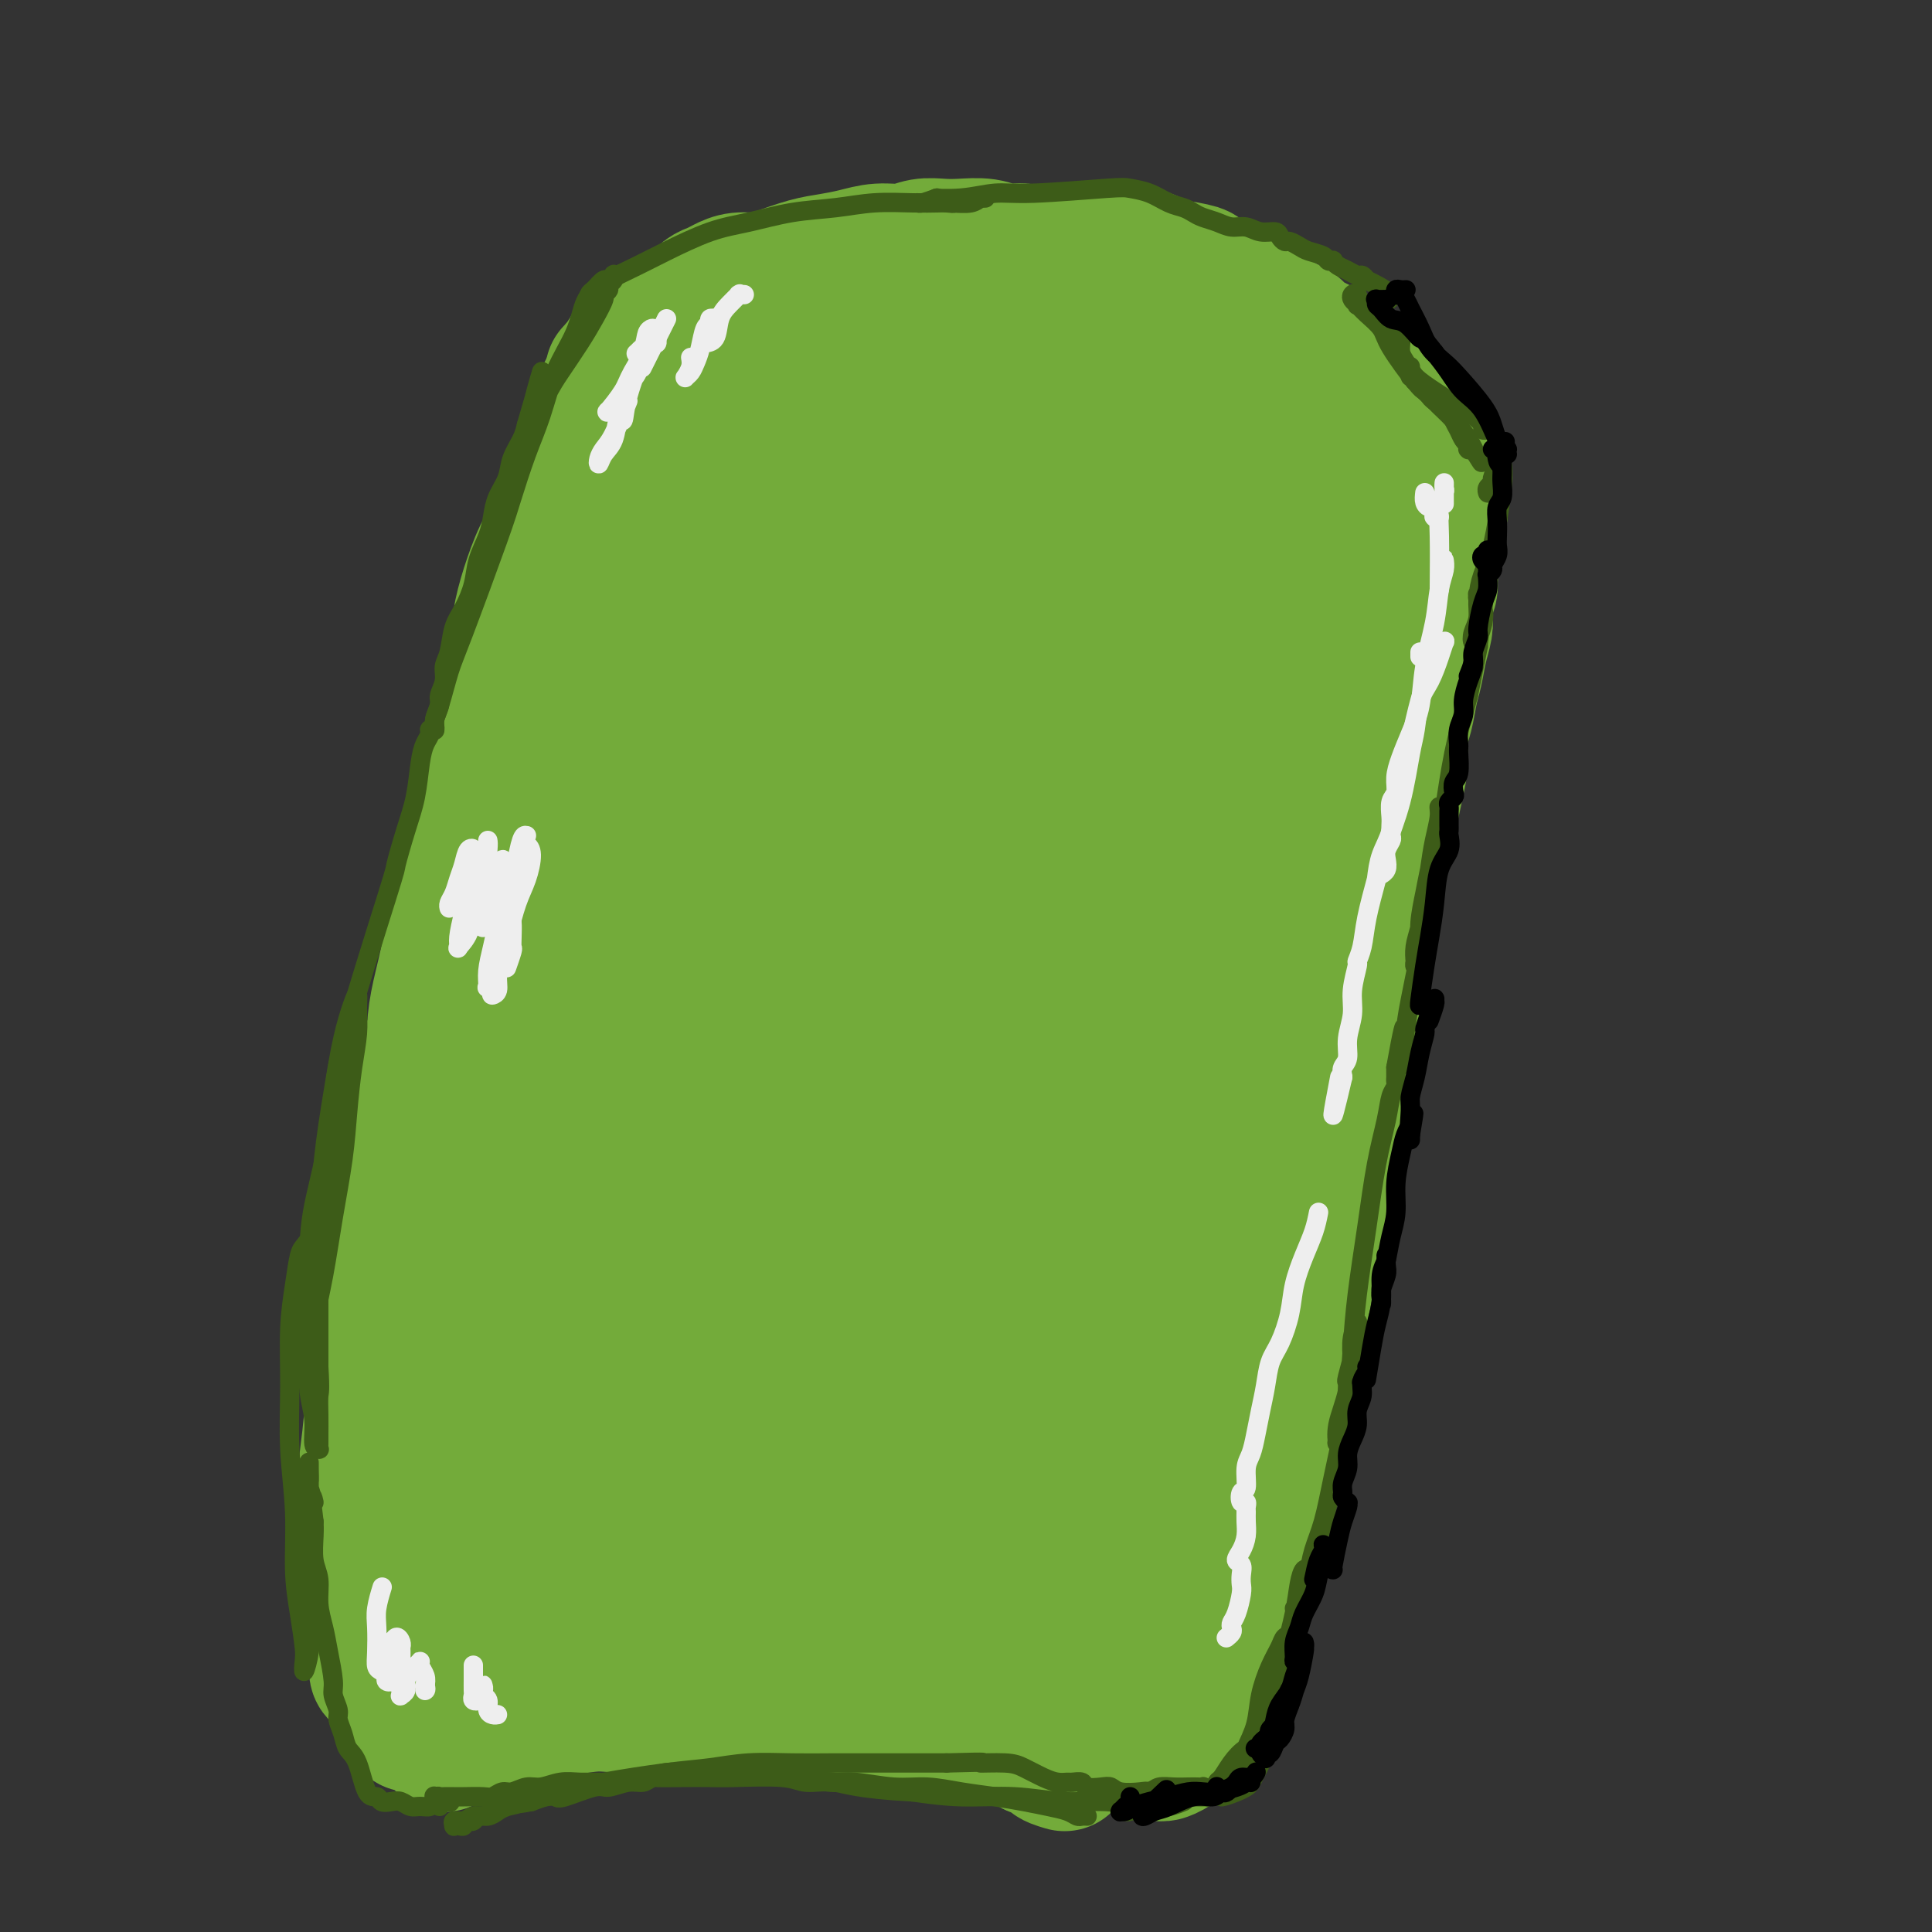 <svg viewBox='0 0 400 400' version='1.1' xmlns='http://www.w3.org/2000/svg' xmlns:xlink='http://www.w3.org/1999/xlink'><rect x="0" y="0" width="400" height="400" fill="#333333" stroke="none"/><g fill='none' stroke='#73AB3A' stroke-width='4' stroke-linecap='round' stroke-linejoin='round'><path d='M87,333c-0.733,0.300 -1.465,0.599 -2,1c-0.535,0.401 -0.872,0.903 -1,1c-0.128,0.097 -0.049,-0.212 0,0c0.049,0.212 0.066,0.946 0,1c-0.066,0.054 -0.215,-0.573 0,-1c0.215,-0.427 0.793,-0.654 1,-1c0.207,-0.346 0.042,-0.811 0,-1c-0.042,-0.189 0.040,-0.102 0,0c-0.040,0.102 -0.203,0.220 0,0c0.203,-0.220 0.772,-0.777 1,-1c0.228,-0.223 0.114,-0.111 0,0'/></g>
<g fill='none' stroke='#73AB3A' stroke-width='28' stroke-linecap='round' stroke-linejoin='round'><path d='M87,357c-0.311,0.000 -0.622,0.000 -1,0c-0.378,0.000 -0.822,0.000 -1,0c-0.178,0.000 -0.089,0.000 0,0'/><path d='M86,355c0.108,0.113 0.215,0.227 0,0c-0.215,-0.227 -0.754,-0.794 -1,-1c-0.246,-0.206 -0.199,-0.051 0,0c0.199,0.051 0.549,-0.002 1,0c0.451,0.002 1.004,0.061 2,0c0.996,-0.061 2.435,-0.241 4,-1c1.565,-0.759 3.258,-2.097 5,-3c1.742,-0.903 3.535,-1.370 5,-2c1.465,-0.630 2.604,-1.423 4,-2c1.396,-0.577 3.049,-0.939 4,-1c0.951,-0.061 1.199,0.179 3,0c1.801,-0.179 5.154,-0.776 7,-1c1.846,-0.224 2.186,-0.074 3,0c0.814,0.074 2.104,0.072 3,0c0.896,-0.072 1.398,-0.216 2,0c0.602,0.216 1.305,0.790 2,1c0.695,0.210 1.384,0.056 2,0c0.616,-0.056 1.159,-0.015 2,0c0.841,0.015 1.979,0.004 3,0c1.021,-0.004 1.925,-0.001 3,0c1.075,0.001 2.319,0.001 3,0c0.681,-0.001 0.797,-0.001 1,0c0.203,0.001 0.491,0.004 1,0c0.509,-0.004 1.238,-0.015 2,0c0.762,0.015 1.556,0.057 2,0c0.444,-0.057 0.536,-0.211 1,0c0.464,0.211 1.300,0.789 2,1c0.700,0.211 1.265,0.057 2,0c0.735,-0.057 1.638,-0.016 2,0c0.362,0.016 0.181,0.008 0,0'/><path d='M156,346c7.247,0.382 2.365,0.838 1,1c-1.365,0.162 0.789,0.029 2,0c1.211,-0.029 1.480,0.045 2,0c0.520,-0.045 1.290,-0.208 2,0c0.710,0.208 1.359,0.788 2,1c0.641,0.212 1.275,0.057 2,0c0.725,-0.057 1.541,-0.016 2,0c0.459,0.016 0.561,0.008 1,0c0.439,-0.008 1.216,-0.016 2,0c0.784,0.016 1.575,0.057 2,0c0.425,-0.057 0.484,-0.211 1,0c0.516,0.211 1.489,0.789 2,1c0.511,0.211 0.561,0.057 1,0c0.439,-0.057 1.269,-0.015 2,0c0.731,0.015 1.365,0.004 2,0c0.635,-0.004 1.272,-0.001 2,0c0.728,0.001 1.546,-0.000 2,0c0.454,0.000 0.544,0.001 1,0c0.456,-0.001 1.278,-0.004 2,0c0.722,0.004 1.344,0.015 2,0c0.656,-0.015 1.344,-0.057 2,0c0.656,0.057 1.278,0.211 2,0c0.722,-0.211 1.544,-0.789 2,-1c0.456,-0.211 0.545,-0.056 1,0c0.455,0.056 1.277,0.014 2,0c0.723,-0.014 1.349,-0.001 2,0c0.651,0.001 1.329,-0.011 2,0c0.671,0.011 1.334,0.044 2,0c0.666,-0.044 1.333,-0.166 2,0c0.667,0.166 1.333,0.619 2,1c0.667,0.381 1.333,0.691 2,1'/><path d='M212,350c9.255,0.576 4.392,0.014 3,0c-1.392,-0.014 0.688,0.518 2,1c1.312,0.482 1.857,0.914 3,1c1.143,0.086 2.886,-0.173 4,0c1.114,0.173 1.601,0.778 2,1c0.399,0.222 0.711,0.060 1,0c0.289,-0.060 0.553,-0.020 1,0c0.447,0.020 1.075,0.019 2,0c0.925,-0.019 2.146,-0.058 3,0c0.854,0.058 1.342,0.211 2,0c0.658,-0.211 1.485,-0.788 2,-1c0.515,-0.212 0.719,-0.061 1,0c0.281,0.061 0.638,0.031 1,0c0.362,-0.031 0.727,-0.065 1,0c0.273,0.065 0.454,0.228 1,0c0.546,-0.228 1.457,-0.846 2,-1c0.543,-0.154 0.719,0.155 1,0c0.281,-0.155 0.668,-0.774 1,-1c0.332,-0.226 0.610,-0.060 1,0c0.390,0.060 0.892,0.013 1,0c0.108,-0.013 -0.179,0.008 0,0c0.179,-0.008 0.822,-0.044 1,0c0.178,0.044 -0.111,0.167 0,0c0.111,-0.167 0.621,-0.626 1,-1c0.379,-0.374 0.626,-0.665 1,-1c0.374,-0.335 0.874,-0.714 1,-1c0.126,-0.286 -0.121,-0.479 0,-1c0.121,-0.521 0.609,-1.371 1,-2c0.391,-0.629 0.683,-1.037 1,-2c0.317,-0.963 0.658,-2.482 1,-4'/><path d='M254,338c0.936,-2.233 0.776,-2.314 1,-3c0.224,-0.686 0.834,-1.975 1,-3c0.166,-1.025 -0.110,-1.784 0,-3c0.110,-1.216 0.607,-2.888 1,-4c0.393,-1.112 0.682,-1.666 1,-3c0.318,-1.334 0.664,-3.450 1,-4c0.336,-0.550 0.663,0.467 1,0c0.337,-0.467 0.685,-2.416 1,-4c0.315,-1.584 0.598,-2.802 1,-4c0.402,-1.198 0.925,-2.377 1,-4c0.075,-1.623 -0.296,-3.689 0,-5c0.296,-1.311 1.259,-1.868 2,-5c0.741,-3.132 1.259,-8.839 2,-12c0.741,-3.161 1.704,-3.776 2,-5c0.296,-1.224 -0.075,-3.056 0,-5c0.075,-1.944 0.597,-3.999 1,-6c0.403,-2.001 0.685,-3.948 1,-6c0.315,-2.052 0.661,-4.210 1,-6c0.339,-1.790 0.672,-3.211 1,-5c0.328,-1.789 0.652,-3.945 1,-6c0.348,-2.055 0.719,-4.008 1,-6c0.281,-1.992 0.470,-4.024 1,-6c0.530,-1.976 1.400,-3.897 2,-6c0.600,-2.103 0.931,-4.390 1,-6c0.069,-1.610 -0.122,-2.544 0,-4c0.122,-1.456 0.557,-3.435 1,-5c0.443,-1.565 0.892,-2.718 1,-4c0.108,-1.282 -0.126,-2.694 0,-4c0.126,-1.306 0.611,-2.505 1,-4c0.389,-1.495 0.683,-3.284 1,-5c0.317,-1.716 0.659,-3.358 1,-5'/><path d='M284,190c2.495,-15.535 1.233,-9.872 1,-9c-0.233,0.872 0.564,-3.046 1,-5c0.436,-1.954 0.512,-1.942 1,-4c0.488,-2.058 1.388,-6.185 2,-9c0.612,-2.815 0.938,-4.316 1,-6c0.062,-1.684 -0.138,-3.549 0,-5c0.138,-1.451 0.615,-2.489 1,-4c0.385,-1.511 0.678,-3.496 1,-5c0.322,-1.504 0.674,-2.528 1,-4c0.326,-1.472 0.627,-3.390 1,-5c0.373,-1.610 0.818,-2.910 1,-4c0.182,-1.090 0.100,-1.971 0,-3c-0.100,-1.029 -0.219,-2.208 0,-3c0.219,-0.792 0.776,-1.199 1,-2c0.224,-0.801 0.116,-1.996 0,-3c-0.116,-1.004 -0.241,-1.815 0,-3c0.241,-1.185 0.849,-2.742 1,-4c0.151,-1.258 -0.156,-2.216 0,-3c0.156,-0.784 0.774,-1.393 1,-2c0.226,-0.607 0.061,-1.211 0,-2c-0.061,-0.789 -0.016,-1.762 0,-2c0.016,-0.238 0.005,0.259 0,0c-0.005,-0.259 -0.005,-1.273 0,-2c0.005,-0.727 0.013,-1.168 0,-2c-0.013,-0.832 -0.048,-2.054 0,-3c0.048,-0.946 0.178,-1.614 0,-2c-0.178,-0.386 -0.663,-0.488 -1,-1c-0.337,-0.512 -0.525,-1.432 -1,-2c-0.475,-0.568 -1.238,-0.784 -2,-1'/><path d='M294,90c-0.749,-2.682 -0.623,-1.888 -1,-2c-0.377,-0.112 -1.258,-1.129 -2,-2c-0.742,-0.871 -1.345,-1.595 -2,-2c-0.655,-0.405 -1.360,-0.491 -3,-1c-1.640,-0.509 -4.214,-1.442 -6,-2c-1.786,-0.558 -2.784,-0.742 -4,-1c-1.216,-0.258 -2.649,-0.591 -4,-1c-1.351,-0.409 -2.619,-0.894 -4,-1c-1.381,-0.106 -2.876,0.168 -4,0c-1.124,-0.168 -1.879,-0.776 -3,-1c-1.121,-0.224 -2.609,-0.064 -4,0c-1.391,0.064 -2.685,0.031 -4,0c-1.315,-0.031 -2.650,-0.062 -4,0c-1.350,0.062 -2.716,0.217 -4,0c-1.284,-0.217 -2.486,-0.804 -4,-1c-1.514,-0.196 -3.341,0.000 -5,0c-1.659,-0.000 -3.150,-0.196 -5,0c-1.850,0.196 -4.058,0.786 -6,1c-1.942,0.214 -3.619,0.054 -5,0c-1.381,-0.054 -2.465,-0.000 -4,0c-1.535,0.000 -3.520,-0.052 -5,0c-1.480,0.052 -2.454,0.209 -4,0c-1.546,-0.209 -3.664,-0.784 -5,-1c-1.336,-0.216 -1.890,-0.072 -3,0c-1.110,0.072 -2.776,0.072 -4,0c-1.224,-0.072 -2.005,-0.215 -3,0c-0.995,0.215 -2.205,0.790 -3,1c-0.795,0.210 -1.176,0.057 -2,0c-0.824,-0.057 -2.093,-0.016 -3,0c-0.907,0.016 -1.454,0.008 -2,0'/><path d='M182,77c-12.751,-0.054 -5.128,-0.191 -3,0c2.128,0.191 -1.238,0.708 -3,1c-1.762,0.292 -1.920,0.360 -3,1c-1.080,0.640 -3.083,1.852 -4,2c-0.917,0.148 -0.747,-0.768 -2,1c-1.253,1.768 -3.929,6.219 -5,8c-1.071,1.781 -0.535,0.890 0,0'/><path d='M80,348c-0.022,-0.025 -0.043,-0.050 0,0c0.043,0.050 0.151,0.177 0,0c-0.151,-0.177 -0.561,-0.656 -1,-1c-0.439,-0.344 -0.906,-0.551 -1,-1c-0.094,-0.449 0.186,-1.139 0,-2c-0.186,-0.861 -0.838,-1.893 -1,-3c-0.162,-1.107 0.166,-2.289 0,-4c-0.166,-1.711 -0.826,-3.953 -1,-6c-0.174,-2.047 0.139,-3.901 0,-6c-0.139,-2.099 -0.728,-4.444 -1,-7c-0.272,-2.556 -0.227,-5.323 0,-8c0.227,-2.677 0.635,-5.263 1,-8c0.365,-2.737 0.685,-5.623 1,-9c0.315,-3.377 0.625,-7.245 1,-10c0.375,-2.755 0.817,-4.398 1,-6c0.183,-1.602 0.108,-3.165 0,-5c-0.108,-1.835 -0.250,-3.943 0,-6c0.250,-2.057 0.892,-4.065 1,-6c0.108,-1.935 -0.318,-3.798 0,-6c0.318,-2.202 1.381,-4.743 2,-7c0.619,-2.257 0.794,-4.231 1,-6c0.206,-1.769 0.443,-3.335 1,-5c0.557,-1.665 1.434,-3.431 2,-5c0.566,-1.569 0.820,-2.942 1,-5c0.180,-2.058 0.285,-4.801 1,-7c0.715,-2.199 2.040,-3.853 3,-6c0.960,-2.147 1.556,-4.785 2,-7c0.444,-2.215 0.738,-4.005 1,-6c0.262,-1.995 0.493,-4.195 1,-6c0.507,-1.805 1.290,-3.217 2,-5c0.710,-1.783 1.346,-3.938 2,-6c0.654,-2.062 1.327,-4.031 2,-6'/><path d='M101,177c3.820,-13.188 2.871,-7.659 3,-7c0.129,0.659 1.336,-3.551 2,-6c0.664,-2.449 0.787,-3.137 2,-6c1.213,-2.863 3.518,-7.901 5,-11c1.482,-3.099 2.143,-4.260 3,-6c0.857,-1.740 1.911,-4.058 3,-6c1.089,-1.942 2.213,-3.508 4,-6c1.787,-2.492 4.235,-5.909 6,-8c1.765,-2.091 2.845,-2.856 4,-4c1.155,-1.144 2.383,-2.668 4,-4c1.617,-1.332 3.621,-2.472 5,-4c1.379,-1.528 2.131,-3.443 3,-5c0.869,-1.557 1.855,-2.758 3,-4c1.145,-1.242 2.450,-2.527 4,-4c1.550,-1.473 3.347,-3.134 5,-5c1.653,-1.866 3.163,-3.937 5,-6c1.837,-2.063 4.000,-4.118 6,-6c2.000,-1.882 3.838,-3.592 5,-5c1.162,-1.408 1.648,-2.514 2,-3c0.352,-0.486 0.568,-0.351 0,0c-0.568,0.351 -1.921,0.917 -3,2c-1.079,1.083 -1.885,2.684 -3,4c-1.115,1.316 -2.540,2.348 -4,4c-1.460,1.652 -2.954,3.925 -4,5c-1.046,1.075 -1.642,0.954 -5,8c-3.358,7.046 -9.477,21.260 -14,31c-4.523,9.740 -7.448,15.007 -10,20c-2.552,4.993 -4.729,9.712 -7,15c-2.271,5.288 -4.635,11.144 -7,17'/><path d='M118,177c-6.974,16.205 -5.411,15.218 -6,19c-0.589,3.782 -3.332,12.332 -5,20c-1.668,7.668 -2.261,14.454 -3,21c-0.739,6.546 -1.625,12.851 -2,19c-0.375,6.149 -0.240,12.143 0,17c0.240,4.857 0.585,8.577 1,12c0.415,3.423 0.899,6.549 1,9c0.101,2.451 -0.183,4.227 0,6c0.183,1.773 0.831,3.544 1,5c0.169,1.456 -0.141,2.599 0,3c0.141,0.401 0.732,0.060 1,0c0.268,-0.060 0.213,0.160 0,-1c-0.213,-1.160 -0.582,-3.701 -1,-7c-0.418,-3.299 -0.883,-7.358 -1,-13c-0.117,-5.642 0.115,-12.868 0,-21c-0.115,-8.132 -0.578,-17.171 0,-26c0.578,-8.829 2.196,-17.448 4,-25c1.804,-7.552 3.793,-14.039 5,-18c1.207,-3.961 1.631,-5.398 2,-6c0.369,-0.602 0.682,-0.368 0,2c-0.682,2.368 -2.358,6.870 -4,13c-1.642,6.130 -3.251,13.887 -5,22c-1.749,8.113 -3.639,16.582 -5,25c-1.361,8.418 -2.194,16.784 -3,24c-0.806,7.216 -1.585,13.280 -2,19c-0.415,5.720 -0.465,11.095 0,15c0.465,3.905 1.445,6.339 2,8c0.555,1.661 0.685,2.548 1,3c0.315,0.452 0.816,0.468 1,0c0.184,-0.468 0.053,-1.419 0,-3c-0.053,-1.581 -0.026,-3.790 0,-6'/><path d='M100,313c-0.015,-3.247 -0.551,-6.866 -1,-11c-0.449,-4.134 -0.809,-8.784 -1,-14c-0.191,-5.216 -0.211,-10.998 0,-16c0.211,-5.002 0.654,-9.223 1,-13c0.346,-3.777 0.595,-7.109 1,-9c0.405,-1.891 0.968,-2.342 1,-2c0.032,0.342 -0.465,1.478 -1,5c-0.535,3.522 -1.107,9.431 -2,16c-0.893,6.569 -2.109,13.799 -3,21c-0.891,7.201 -1.459,14.373 -2,21c-0.541,6.627 -1.056,12.710 -1,14c0.056,1.290 0.682,-2.213 1,-8c0.318,-5.787 0.326,-13.857 0,-23c-0.326,-9.143 -0.988,-19.358 -1,-31c-0.012,-11.642 0.626,-24.712 2,-36c1.374,-11.288 3.485,-20.796 4,-24c0.515,-3.204 -0.567,-0.105 0,-4c0.567,-3.895 2.781,-14.784 4,-23c1.219,-8.216 1.442,-13.759 2,-19c0.558,-5.241 1.450,-10.179 2,-14c0.550,-3.821 0.759,-6.527 1,-9c0.241,-2.473 0.515,-4.715 1,-7c0.485,-2.285 1.180,-4.612 2,-7c0.820,-2.388 1.763,-4.837 3,-7c1.237,-2.163 2.767,-4.040 4,-6c1.233,-1.960 2.170,-4.003 3,-6c0.830,-1.997 1.552,-3.948 3,-7c1.448,-3.052 3.621,-7.206 5,-10c1.379,-2.794 1.966,-4.227 3,-6c1.034,-1.773 2.517,-3.887 4,-6'/><path d='M135,72c4.230,-8.739 1.304,-3.088 0,-1c-1.304,2.088 -0.985,0.612 -1,0c-0.015,-0.612 -0.363,-0.361 -1,0c-0.637,0.361 -1.562,0.832 -2,1c-0.438,0.168 -0.390,0.035 -1,1c-0.610,0.965 -1.880,3.030 -3,5c-1.120,1.970 -2.092,3.846 -3,6c-0.908,2.154 -1.754,4.587 -4,12c-2.246,7.413 -5.894,19.805 -8,27c-2.106,7.195 -2.672,9.194 -4,13c-1.328,3.806 -3.420,9.419 -5,15c-1.580,5.581 -2.648,11.131 -4,17c-1.352,5.869 -2.988,12.056 -4,17c-1.012,4.944 -1.399,8.645 -2,12c-0.601,3.355 -1.415,6.365 -2,9c-0.585,2.635 -0.941,4.894 -1,7c-0.059,2.106 0.177,4.060 0,6c-0.177,1.940 -0.768,3.866 -1,6c-0.232,2.134 -0.104,4.476 0,7c0.104,2.524 0.186,5.231 0,8c-0.186,2.769 -0.638,5.600 -1,8c-0.362,2.400 -0.633,4.369 -1,6c-0.367,1.631 -0.829,2.923 -1,4c-0.171,1.077 -0.049,1.940 0,3c0.049,1.060 0.027,2.319 0,4c-0.027,1.681 -0.057,3.785 0,6c0.057,2.215 0.201,4.542 0,6c-0.201,1.458 -0.746,2.046 -1,2c-0.254,-0.046 -0.215,-0.728 0,-3c0.215,-2.272 0.608,-6.136 1,-10'/><path d='M86,266c0.153,-3.427 0.536,-6.494 1,-12c0.464,-5.506 1.007,-13.453 2,-21c0.993,-7.547 2.434,-14.696 4,-23c1.566,-8.304 3.256,-17.765 5,-27c1.744,-9.235 3.542,-18.246 6,-27c2.458,-8.754 5.577,-17.253 8,-24c2.423,-6.747 4.150,-11.743 6,-16c1.850,-4.257 3.823,-7.774 5,-10c1.177,-2.226 1.557,-3.161 2,-4c0.443,-0.839 0.949,-1.580 1,-2c0.051,-0.420 -0.351,-0.517 1,-2c1.351,-1.483 4.456,-4.353 6,-6c1.544,-1.647 1.527,-2.072 2,-3c0.473,-0.928 1.436,-2.358 2,-3c0.564,-0.642 0.728,-0.495 1,-1c0.272,-0.505 0.653,-1.662 1,-2c0.347,-0.338 0.662,0.143 1,0c0.338,-0.143 0.701,-0.910 1,-1c0.299,-0.090 0.536,0.498 1,1c0.464,0.502 1.155,0.919 2,1c0.845,0.081 1.844,-0.174 3,0c1.156,0.174 2.468,0.779 4,1c1.532,0.221 3.284,0.060 5,0c1.716,-0.060 3.397,-0.019 5,0c1.603,0.019 3.128,0.016 5,0c1.872,-0.016 4.089,-0.046 6,0c1.911,0.046 3.514,0.166 5,0c1.486,-0.166 2.853,-0.619 4,-1c1.147,-0.381 2.073,-0.691 3,-1'/><path d='M184,83c7.090,-0.012 2.313,-0.041 1,0c-1.313,0.041 0.836,0.153 0,0c-0.836,-0.153 -4.656,-0.570 -7,-1c-2.344,-0.430 -3.211,-0.871 -5,-1c-1.789,-0.129 -4.499,0.056 -7,0c-2.501,-0.056 -4.793,-0.351 -7,-1c-2.207,-0.649 -4.328,-1.652 -6,-2c-1.672,-0.348 -2.893,-0.040 -4,0c-1.107,0.040 -2.099,-0.187 -3,0c-0.901,0.187 -1.709,0.789 -2,1c-0.291,0.211 -0.064,0.030 0,0c0.064,-0.030 -0.034,0.092 0,0c0.034,-0.092 0.201,-0.397 1,-1c0.799,-0.603 2.231,-1.506 3,-2c0.769,-0.494 0.875,-0.581 2,-1c1.125,-0.419 3.269,-1.170 5,-2c1.731,-0.830 3.048,-1.737 4,-2c0.952,-0.263 1.539,0.119 2,0c0.461,-0.119 0.796,-0.738 1,-1c0.204,-0.262 0.276,-0.166 0,0c-0.276,0.166 -0.902,0.404 -2,1c-1.098,0.596 -2.669,1.551 -4,2c-1.331,0.449 -2.423,0.391 -4,1c-1.577,0.609 -3.639,1.885 -5,3c-1.361,1.115 -2.022,2.070 -3,3c-0.978,0.930 -2.273,1.835 -3,3c-0.727,1.165 -0.886,2.591 -1,4c-0.114,1.409 -0.185,2.803 0,5c0.185,2.197 0.624,5.199 1,9c0.376,3.801 0.688,8.400 1,13'/><path d='M142,114c-0.327,7.763 -1.645,11.672 -4,20c-2.355,8.328 -5.748,21.075 -8,28c-2.252,6.925 -3.364,8.028 -7,22c-3.636,13.972 -9.798,40.815 -13,56c-3.202,15.185 -3.445,18.713 -4,24c-0.555,5.287 -1.422,12.333 -2,18c-0.578,5.667 -0.868,9.955 -1,13c-0.132,3.045 -0.108,4.847 0,6c0.108,1.153 0.298,1.655 1,0c0.702,-1.655 1.914,-5.469 3,-11c1.086,-5.531 2.045,-12.780 3,-21c0.955,-8.220 1.905,-17.413 3,-27c1.095,-9.587 2.334,-19.570 4,-30c1.666,-10.430 3.758,-21.306 6,-30c2.242,-8.694 4.635,-15.205 6,-19c1.365,-3.795 1.702,-4.875 2,-5c0.298,-0.125 0.558,0.703 0,4c-0.558,3.297 -1.933,9.061 -3,15c-1.067,5.939 -1.825,12.052 -3,21c-1.175,8.948 -2.768,20.731 -4,33c-1.232,12.269 -2.104,25.024 -3,36c-0.896,10.976 -1.817,20.173 -2,26c-0.183,5.827 0.371,8.283 1,10c0.629,1.717 1.332,2.693 2,2c0.668,-0.693 1.302,-3.056 2,-7c0.698,-3.944 1.461,-9.468 2,-19c0.539,-9.532 0.856,-23.070 2,-35c1.144,-11.930 3.116,-22.250 5,-32c1.884,-9.750 3.681,-18.928 5,-25c1.319,-6.072 2.159,-9.036 3,-12'/><path d='M138,175c2.135,-10.847 0.973,-3.466 -1,3c-1.973,6.466 -4.756,12.017 -7,18c-2.244,5.983 -3.950,12.398 -6,21c-2.050,8.602 -4.444,19.389 -7,31c-2.556,11.611 -5.276,24.044 -7,34c-1.724,9.956 -2.454,17.435 -3,23c-0.546,5.565 -0.908,9.215 -1,11c-0.092,1.785 0.086,1.706 1,0c0.914,-1.706 2.563,-5.039 4,-11c1.437,-5.961 2.661,-14.551 4,-22c1.339,-7.449 2.793,-13.756 6,-26c3.207,-12.244 8.168,-30.424 10,-37c1.832,-6.576 0.537,-1.549 -1,2c-1.537,3.549 -3.314,5.618 -5,10c-1.686,4.382 -3.281,11.076 -5,19c-1.719,7.924 -3.563,17.079 -5,27c-1.437,9.921 -2.466,20.608 -3,29c-0.534,8.392 -0.573,14.490 0,18c0.573,3.510 1.759,4.431 3,5c1.241,0.569 2.538,0.786 5,-3c2.462,-3.786 6.088,-11.577 9,-19c2.912,-7.423 5.111,-14.480 7,-22c1.889,-7.520 3.470,-15.504 5,-24c1.530,-8.496 3.010,-17.505 4,-26c0.990,-8.495 1.491,-16.474 2,-22c0.509,-5.526 1.026,-8.597 1,-10c-0.026,-1.403 -0.595,-1.139 -2,1c-1.405,2.139 -3.648,6.153 -6,13c-2.352,6.847 -4.815,16.528 -7,26c-2.185,9.472 -4.093,18.736 -6,28'/><path d='M127,272c-2.804,11.935 -3.313,14.774 -4,20c-0.687,5.226 -1.553,12.839 -2,17c-0.447,4.161 -0.474,4.868 1,4c1.474,-0.868 4.451,-3.312 7,-9c2.549,-5.688 4.670,-14.619 7,-26c2.330,-11.381 4.868,-25.213 7,-41c2.132,-15.787 3.856,-33.528 6,-51c2.144,-17.472 4.707,-34.674 7,-48c2.293,-13.326 4.316,-22.777 6,-30c1.684,-7.223 3.029,-12.219 0,-6c-3.029,6.219 -10.432,23.653 -15,39c-4.568,15.347 -6.302,28.608 -8,42c-1.698,13.392 -3.358,26.916 -4,37c-0.642,10.084 -0.264,16.727 0,21c0.264,4.273 0.414,6.175 1,6c0.586,-0.175 1.609,-2.428 2,-4c0.391,-1.572 0.151,-2.463 2,-19c1.849,-16.537 5.788,-48.719 9,-68c3.212,-19.281 5.698,-25.660 8,-33c2.302,-7.340 4.421,-15.640 6,-21c1.579,-5.360 2.618,-7.779 3,-9c0.382,-1.221 0.105,-1.245 0,-2c-0.105,-0.755 -0.039,-2.241 0,3c0.039,5.241 0.052,17.210 0,18c-0.052,0.790 -0.169,-9.601 -1,4c-0.831,13.601 -2.377,51.192 -3,70c-0.623,18.808 -0.321,18.833 0,20c0.321,1.167 0.663,3.476 1,3c0.337,-0.476 0.668,-3.738 1,-7'/><path d='M164,202c0.031,-4.343 -0.392,-11.699 0,-20c0.392,-8.301 1.597,-17.547 3,-28c1.403,-10.453 3.002,-22.112 5,-32c1.998,-9.888 4.394,-18.004 6,-24c1.606,-5.996 2.421,-9.871 3,-12c0.579,-2.129 0.923,-2.511 1,-2c0.077,0.511 -0.114,1.914 -1,7c-0.886,5.086 -2.467,13.853 -4,24c-1.533,10.147 -3.017,21.674 -4,33c-0.983,11.326 -1.464,22.451 -2,31c-0.536,8.549 -1.129,14.522 -1,18c0.129,3.478 0.978,4.462 2,4c1.022,-0.462 2.218,-2.371 3,-7c0.782,-4.629 1.152,-11.977 2,-21c0.848,-9.023 2.176,-19.721 4,-31c1.824,-11.279 4.146,-23.138 6,-32c1.854,-8.862 3.242,-14.727 4,-18c0.758,-3.273 0.885,-3.954 1,-4c0.115,-0.046 0.216,0.544 0,5c-0.216,4.456 -0.749,12.780 -1,23c-0.251,10.220 -0.219,22.338 0,34c0.219,11.662 0.624,22.869 1,30c0.376,7.131 0.724,10.186 1,12c0.276,1.814 0.479,2.388 1,1c0.521,-1.388 1.359,-4.739 2,-10c0.641,-5.261 1.086,-12.432 2,-22c0.914,-9.568 2.297,-21.533 5,-34c2.703,-12.467 6.724,-25.434 10,-34c3.276,-8.566 5.805,-12.729 7,-15c1.195,-2.271 1.056,-2.649 0,0c-1.056,2.649 -3.028,8.324 -5,14'/><path d='M215,92c-1.809,6.548 -3.832,15.917 -6,26c-2.168,10.083 -4.482,20.881 -6,30c-1.518,9.119 -2.241,16.560 -3,23c-0.759,6.440 -1.556,11.879 -2,15c-0.444,3.121 -0.536,3.925 -1,6c-0.464,2.075 -1.301,5.421 0,-1c1.301,-6.421 4.740,-22.610 7,-36c2.260,-13.390 3.340,-23.982 5,-34c1.660,-10.018 3.900,-19.462 5,-25c1.100,-5.538 1.062,-7.170 1,-7c-0.062,0.170 -0.147,2.144 -1,4c-0.853,1.856 -2.476,3.596 -4,19c-1.524,15.404 -2.951,44.473 -3,60c-0.049,15.527 1.280,17.513 2,20c0.720,2.487 0.831,5.476 1,7c0.169,1.524 0.397,1.584 1,-1c0.603,-2.584 1.580,-7.810 3,-15c1.420,-7.190 3.283,-16.342 6,-28c2.717,-11.658 6.287,-25.821 10,-39c3.713,-13.179 7.570,-25.375 11,-34c3.430,-8.625 6.433,-13.678 8,-16c1.567,-2.322 1.699,-1.911 1,2c-0.699,3.911 -2.230,11.324 -4,22c-1.770,10.676 -3.778,24.615 -6,39c-2.222,14.385 -4.656,29.216 -6,41c-1.344,11.784 -1.597,20.519 -2,27c-0.403,6.481 -0.955,10.706 -1,13c-0.045,2.294 0.416,2.655 1,1c0.584,-1.655 1.292,-5.328 2,-9'/><path d='M234,202c0.891,-4.581 1.617,-12.032 3,-22c1.383,-9.968 3.423,-22.453 6,-36c2.577,-13.547 5.693,-28.156 9,-40c3.307,-11.844 6.806,-20.924 9,-26c2.194,-5.076 3.082,-6.146 3,-6c-0.082,0.146 -1.134,1.510 -3,7c-1.866,5.490 -4.546,15.105 -7,28c-2.454,12.895 -4.683,29.070 -6,43c-1.317,13.930 -1.724,25.614 -2,34c-0.276,8.386 -0.423,13.473 0,17c0.423,3.527 1.415,5.493 2,6c0.585,0.507 0.763,-0.445 1,-3c0.237,-2.555 0.533,-6.712 1,-13c0.467,-6.288 1.106,-14.705 2,-25c0.894,-10.295 2.042,-22.467 4,-34c1.958,-11.533 4.726,-22.429 7,-30c2.274,-7.571 4.055,-11.819 5,-14c0.945,-2.181 1.055,-2.296 1,-1c-0.055,1.296 -0.277,4.004 -1,10c-0.723,5.996 -1.949,15.280 -3,26c-1.051,10.720 -1.926,22.875 -3,34c-1.074,11.125 -2.347,21.218 -3,29c-0.653,7.782 -0.686,13.252 -1,17c-0.314,3.748 -0.909,5.775 -1,7c-0.091,1.225 0.322,1.647 1,-1c0.678,-2.647 1.622,-8.363 3,-16c1.378,-7.637 3.190,-17.196 5,-29c1.810,-11.804 3.619,-25.855 6,-38c2.381,-12.145 5.333,-22.385 7,-29c1.667,-6.615 2.048,-9.604 2,-10c-0.048,-0.396 -0.524,1.802 -1,4'/><path d='M280,91c-1.392,3.797 -4.373,11.290 -7,23c-2.627,11.710 -4.901,27.636 -7,43c-2.099,15.364 -4.025,30.166 -5,41c-0.975,10.834 -1.000,17.700 -1,23c0.000,5.300 0.027,9.033 0,11c-0.027,1.967 -0.106,2.167 0,1c0.106,-1.167 0.398,-3.702 0,-8c-0.398,-4.298 -1.484,-10.359 -2,-19c-0.516,-8.641 -0.460,-19.861 0,-28c0.460,-8.139 1.323,-13.196 2,-18c0.677,-4.804 1.167,-9.353 -1,-2c-2.167,7.353 -6.991,26.610 -10,42c-3.009,15.390 -4.204,26.912 -6,40c-1.796,13.088 -4.193,27.741 -6,40c-1.807,12.259 -3.025,22.124 -4,29c-0.975,6.876 -1.706,10.764 -2,13c-0.294,2.236 -0.151,2.820 0,1c0.151,-1.820 0.310,-6.046 1,-13c0.690,-6.954 1.911,-16.637 3,-29c1.089,-12.363 2.045,-27.404 4,-41c1.955,-13.596 4.908,-25.745 7,-34c2.092,-8.255 3.323,-12.615 4,-15c0.677,-2.385 0.799,-2.793 0,0c-0.799,2.793 -2.518,8.788 -4,18c-1.482,9.212 -2.725,21.642 -4,36c-1.275,14.358 -2.582,30.646 -4,46c-1.418,15.354 -2.947,29.775 -4,40c-1.053,10.225 -1.630,16.253 -2,20c-0.370,3.747 -0.534,5.213 0,4c0.534,-1.213 1.767,-5.107 3,-9'/><path d='M235,346c0.937,-5.608 1.779,-15.129 3,-26c1.221,-10.871 2.819,-23.092 4,-35c1.181,-11.908 1.943,-23.502 3,-32c1.057,-8.498 2.409,-13.899 3,-17c0.591,-3.101 0.422,-3.902 0,-3c-0.422,0.902 -1.098,3.508 -2,8c-0.902,4.492 -2.032,10.870 -3,19c-0.968,8.130 -1.775,18.013 -3,27c-1.225,8.987 -2.868,17.079 -4,24c-1.132,6.921 -1.753,12.671 -3,17c-1.247,4.329 -3.121,7.236 -4,7c-0.879,-0.236 -0.762,-3.615 -1,-8c-0.238,-4.385 -0.831,-9.775 -2,-18c-1.169,-8.225 -2.913,-19.285 -4,-32c-1.087,-12.715 -1.517,-27.085 -2,-37c-0.483,-9.915 -1.018,-15.377 -2,-18c-0.982,-2.623 -2.412,-2.408 -5,1c-2.588,3.408 -6.333,10.010 -9,18c-2.667,7.990 -4.257,17.368 -5,27c-0.743,9.632 -0.639,19.517 0,28c0.639,8.483 1.814,15.562 3,21c1.186,5.438 2.383,9.234 3,11c0.617,1.766 0.655,1.501 1,1c0.345,-0.501 0.996,-1.239 1,-4c0.004,-2.761 -0.638,-7.546 -1,-15c-0.362,-7.454 -0.445,-17.577 -1,-30c-0.555,-12.423 -1.582,-27.144 -2,-32c-0.418,-4.856 -0.228,0.154 0,-6c0.228,-6.154 0.494,-23.473 1,-33c0.506,-9.527 1.253,-11.264 2,-13'/><path d='M206,196c0.076,-7.308 -1.233,-2.579 -3,4c-1.767,6.579 -3.993,15.007 -6,21c-2.007,5.993 -3.797,9.551 -5,34c-1.203,24.449 -1.820,69.790 -2,87c-0.180,17.210 0.077,6.289 0,0c-0.077,-6.289 -0.486,-7.946 -1,-14c-0.514,-6.054 -1.132,-16.506 -2,-29c-0.868,-12.494 -1.986,-27.032 -2,-41c-0.014,-13.968 1.075,-27.366 2,-36c0.925,-8.634 1.685,-12.503 2,-14c0.315,-1.497 0.186,-0.620 0,-1c-0.186,-0.380 -0.429,-2.016 -2,1c-1.571,3.016 -4.470,10.682 -7,18c-2.530,7.318 -4.690,14.286 -6,31c-1.310,16.714 -1.769,43.173 -2,56c-0.231,12.827 -0.233,12.021 0,12c0.233,-0.021 0.702,0.744 1,1c0.298,0.256 0.427,0.003 1,-2c0.573,-2.003 1.592,-5.757 2,-11c0.408,-5.243 0.205,-11.976 0,-21c-0.205,-9.024 -0.412,-20.339 0,-33c0.412,-12.661 1.442,-26.668 3,-38c1.558,-11.332 3.645,-19.988 5,-25c1.355,-5.012 1.979,-6.379 1,-4c-0.979,2.379 -3.561,8.505 -7,18c-3.439,9.495 -7.734,22.359 -12,36c-4.266,13.641 -8.504,28.058 -11,40c-2.496,11.942 -3.249,21.407 -4,28c-0.751,6.593 -1.500,10.312 -2,12c-0.500,1.688 -0.750,1.344 -1,1'/><path d='M148,327c-0.807,4.755 0.674,-3.857 2,-11c1.326,-7.143 2.496,-12.817 4,-24c1.504,-11.183 3.341,-27.876 5,-39c1.659,-11.124 3.141,-16.679 5,-24c1.859,-7.321 4.095,-16.406 3,-14c-1.095,2.406 -5.520,16.305 -9,28c-3.480,11.695 -6.016,21.186 -8,30c-1.984,8.814 -3.415,16.951 -4,20c-0.585,3.049 -0.324,1.009 -1,4c-0.676,2.991 -2.288,11.013 -3,16c-0.712,4.987 -0.525,6.940 0,8c0.525,1.060 1.386,1.227 2,0c0.614,-1.227 0.979,-3.846 2,-8c1.021,-4.154 2.696,-9.841 4,-18c1.304,-8.159 2.235,-18.790 3,-27c0.765,-8.210 1.365,-14.000 2,-18c0.635,-4.000 1.307,-6.209 1,-5c-0.307,1.209 -1.593,5.835 -3,13c-1.407,7.165 -2.936,16.870 -4,26c-1.064,9.130 -1.663,17.685 -1,24c0.663,6.315 2.589,10.388 5,13c2.411,2.612 5.309,3.761 8,5c2.691,1.239 5.177,2.567 8,4c2.823,1.433 5.984,2.971 9,5c3.016,2.029 5.886,4.549 8,7c2.114,2.451 3.473,4.834 5,6c1.527,1.166 3.221,1.116 4,1c0.779,-0.116 0.642,-0.299 1,-2c0.358,-1.701 1.212,-4.919 1,-9c-0.212,-4.081 -1.489,-9.023 -2,-11c-0.511,-1.977 -0.255,-0.988 0,0'/><path d='M93,358c-0.844,0.000 -1.689,0.000 -2,0c-0.311,0.000 -0.089,0.000 0,0c0.089,0.000 0.044,0.000 0,0'/><path d='M92,361c0.022,0.120 0.045,0.241 0,0c-0.045,-0.241 -0.157,-0.842 0,-1c0.157,-0.158 0.583,0.128 1,0c0.417,-0.128 0.824,-0.669 2,-1c1.176,-0.331 3.121,-0.453 5,-1c1.879,-0.547 3.692,-1.518 5,-2c1.308,-0.482 2.109,-0.474 5,-1c2.891,-0.526 7.870,-1.587 11,-2c3.130,-0.413 4.412,-0.178 7,0c2.588,0.178 6.484,0.300 9,0c2.516,-0.300 3.652,-1.023 5,-1c1.348,0.023 2.908,0.792 4,1c1.092,0.208 1.717,-0.144 3,0c1.283,0.144 3.224,0.784 5,1c1.776,0.216 3.386,0.010 5,0c1.614,-0.010 3.231,0.177 5,0c1.769,-0.177 3.690,-0.720 5,-1c1.310,-0.280 2.009,-0.299 3,0c0.991,0.299 2.275,0.916 3,1c0.725,0.084 0.892,-0.366 2,0c1.108,0.366 3.156,1.547 5,2c1.844,0.453 3.484,0.178 5,0c1.516,-0.178 2.909,-0.259 4,0c1.091,0.259 1.881,0.857 3,1c1.119,0.143 2.568,-0.170 4,0c1.432,0.170 2.848,0.822 4,1c1.152,0.178 2.041,-0.117 3,0c0.959,0.117 1.989,0.647 3,1c1.011,0.353 2.003,0.529 3,1c0.997,0.471 1.998,1.235 3,2'/><path d='M214,362c7.286,1.786 4.500,1.750 4,2c-0.500,0.250 1.286,0.786 2,1c0.714,0.214 0.357,0.107 0,0'/><path d='M229,360c-0.350,0.004 -0.701,0.009 -1,0c-0.299,-0.009 -0.547,-0.031 0,0c0.547,0.031 1.888,0.113 3,0c1.112,-0.113 1.997,-0.423 3,-1c1.003,-0.577 2.126,-1.422 3,-2c0.874,-0.578 1.499,-0.888 2,-1c0.501,-0.112 0.878,-0.025 1,0c0.122,0.025 -0.011,-0.011 0,0c0.011,0.011 0.168,0.069 0,0c-0.168,-0.069 -0.659,-0.263 -1,0c-0.341,0.263 -0.532,0.985 -1,2c-0.468,1.015 -1.213,2.325 -1,3c0.213,0.675 1.383,0.715 2,1c0.617,0.285 0.680,0.815 1,1c0.320,0.185 0.895,0.025 1,0c0.105,-0.025 -0.261,0.086 0,0c0.261,-0.086 1.147,-0.369 2,-1c0.853,-0.631 1.672,-1.609 2,-2c0.328,-0.391 0.164,-0.196 0,0'/><path d='M260,62c-0.484,-0.309 -0.967,-0.618 -2,-1c-1.033,-0.382 -2.615,-0.836 -4,-1c-1.385,-0.164 -2.574,-0.037 -3,0c-0.426,0.037 -0.088,-0.017 0,0c0.088,0.017 -0.075,0.106 0,0c0.075,-0.106 0.389,-0.406 0,-1c-0.389,-0.594 -1.480,-1.482 -2,-2c-0.520,-0.518 -0.471,-0.664 -2,-1c-1.529,-0.336 -4.638,-0.860 -6,-1c-1.362,-0.140 -0.976,0.105 -1,0c-0.024,-0.105 -0.456,-0.560 -1,-1c-0.544,-0.440 -1.199,-0.865 -2,-1c-0.801,-0.135 -1.748,0.020 -3,0c-1.252,-0.020 -2.810,-0.215 -4,0c-1.190,0.215 -2.013,0.838 -3,1c-0.987,0.162 -2.140,-0.139 -3,0c-0.860,0.139 -1.427,0.717 -2,1c-0.573,0.283 -1.150,0.272 -2,0c-0.850,-0.272 -1.972,-0.805 -3,-1c-1.028,-0.195 -1.962,-0.052 -3,0c-1.038,0.052 -2.179,0.014 -3,0c-0.821,-0.014 -1.321,-0.004 -2,0c-0.679,0.004 -1.537,0.001 -2,0c-0.463,-0.001 -0.533,-0.001 -1,0c-0.467,0.001 -1.332,0.004 -2,0c-0.668,-0.004 -1.137,-0.015 -2,0c-0.863,0.015 -2.118,0.056 -3,0c-0.882,-0.056 -1.391,-0.207 -2,0c-0.609,0.207 -1.317,0.774 -2,1c-0.683,0.226 -1.342,0.113 -2,0'/><path d='M193,55c-6.706,0.300 -1.472,0.051 0,0c1.472,-0.051 -0.817,0.095 -2,0c-1.183,-0.095 -1.259,-0.433 -3,0c-1.741,0.433 -5.148,1.636 -7,2c-1.852,0.364 -2.150,-0.113 -3,0c-0.850,0.113 -2.254,0.815 -3,1c-0.746,0.185 -0.836,-0.149 -2,0c-1.164,0.149 -3.403,0.779 -5,1c-1.597,0.221 -2.553,0.033 -3,0c-0.447,-0.033 -0.385,0.089 -1,0c-0.615,-0.089 -1.908,-0.388 -3,0c-1.092,0.388 -1.984,1.462 -3,2c-1.016,0.538 -2.158,0.540 -3,1c-0.842,0.460 -1.384,1.380 -2,2c-0.616,0.620 -1.304,0.941 -2,1c-0.696,0.059 -1.398,-0.144 -2,0c-0.602,0.144 -1.103,0.635 -2,1c-0.897,0.365 -2.191,0.606 -3,1c-0.809,0.394 -1.135,0.943 -2,2c-0.865,1.057 -2.269,2.623 -4,4c-1.731,1.377 -3.787,2.565 -5,3c-1.213,0.435 -1.582,0.115 -2,0c-0.418,-0.115 -0.887,-0.027 -1,0c-0.113,0.027 0.128,-0.007 0,0c-0.128,0.007 -0.624,0.056 -1,0c-0.376,-0.056 -0.631,-0.217 -1,0c-0.369,0.217 -0.851,0.811 -1,1c-0.149,0.189 0.037,-0.026 0,0c-0.037,0.026 -0.296,0.293 0,0c0.296,-0.293 1.148,-1.147 2,-2'/><path d='M129,75c0.650,-0.945 1.276,-2.308 2,-3c0.724,-0.692 1.545,-0.714 2,-1c0.455,-0.286 0.545,-0.836 2,-2c1.455,-1.164 4.276,-2.942 6,-4c1.724,-1.058 2.351,-1.398 3,-2c0.649,-0.602 1.321,-1.467 2,-2c0.679,-0.533 1.365,-0.733 2,-1c0.635,-0.267 1.218,-0.600 2,-1c0.782,-0.400 1.762,-0.867 3,-1c1.238,-0.133 2.735,0.067 4,0c1.265,-0.067 2.297,-0.400 4,-1c1.703,-0.600 4.076,-1.466 6,-2c1.924,-0.534 3.399,-0.735 5,-1c1.601,-0.265 3.327,-0.593 5,-1c1.673,-0.407 3.293,-0.893 5,-1c1.707,-0.107 3.503,0.167 5,0c1.497,-0.167 2.696,-0.773 4,-1c1.304,-0.227 2.712,-0.076 4,0c1.288,0.076 2.454,0.077 4,0c1.546,-0.077 3.471,-0.232 5,0c1.529,0.232 2.663,0.851 4,1c1.337,0.149 2.879,-0.171 4,0c1.121,0.171 1.822,0.833 3,1c1.178,0.167 2.832,-0.163 4,0c1.168,0.163 1.849,0.817 3,1c1.151,0.183 2.773,-0.106 4,0c1.227,0.106 2.061,0.606 3,1c0.939,0.394 1.984,0.683 3,1c1.016,0.317 2.005,0.662 3,1c0.995,0.338 1.998,0.669 3,1'/><path d='M238,58c5.558,1.327 2.451,1.144 2,1c-0.451,-0.144 1.752,-0.250 3,0c1.248,0.250 1.541,0.854 2,1c0.459,0.146 1.082,-0.168 2,0c0.918,0.168 2.129,0.819 3,1c0.871,0.181 1.403,-0.106 2,0c0.597,0.106 1.261,0.607 2,1c0.739,0.393 1.553,0.679 2,1c0.447,0.321 0.528,0.678 1,1c0.472,0.322 1.334,0.610 2,1c0.666,0.390 1.137,0.882 2,1c0.863,0.118 2.118,-0.137 3,0c0.882,0.137 1.391,0.667 2,1c0.609,0.333 1.318,0.471 2,1c0.682,0.529 1.338,1.451 2,2c0.662,0.549 1.329,0.724 2,1c0.671,0.276 1.346,0.652 2,1c0.654,0.348 1.286,0.669 2,1c0.714,0.331 1.508,0.674 2,1c0.492,0.326 0.681,0.637 1,1c0.319,0.363 0.768,0.780 1,1c0.232,0.220 0.247,0.244 1,1c0.753,0.756 2.243,2.244 3,3c0.757,0.756 0.781,0.781 1,1c0.219,0.219 0.632,0.632 1,1c0.368,0.368 0.690,0.690 1,1c0.310,0.310 0.609,0.609 1,1c0.391,0.391 0.875,0.875 1,1c0.125,0.125 -0.107,-0.107 0,0c0.107,0.107 0.554,0.554 1,1'/><path d='M290,86c3.407,2.727 0.924,0.546 0,0c-0.924,-0.546 -0.289,0.544 0,1c0.289,0.456 0.232,0.276 1,1c0.768,0.724 2.362,2.350 3,3c0.638,0.650 0.319,0.325 0,0'/></g>
<g fill='none' stroke='#3D5C18' stroke-width='4' stroke-linecap='round' stroke-linejoin='round'><path d='M234,373c0.109,-0.038 0.217,-0.076 0,0c-0.217,0.076 -0.760,0.265 -1,0c-0.240,-0.265 -0.177,-0.984 0,-1c0.177,-0.016 0.469,0.671 1,1c0.531,0.329 1.300,0.298 2,0c0.700,-0.298 1.329,-0.865 2,-1c0.671,-0.135 1.384,0.161 2,0c0.616,-0.161 1.135,-0.779 2,-1c0.865,-0.221 2.075,-0.045 3,0c0.925,0.045 1.566,-0.040 2,0c0.434,0.040 0.661,0.207 1,0c0.339,-0.207 0.790,-0.787 1,-1c0.210,-0.213 0.180,-0.058 0,0c-0.180,0.058 -0.508,0.019 -1,0c-0.492,-0.019 -1.148,-0.017 -2,0c-0.852,0.017 -1.902,0.050 -3,0c-1.098,-0.050 -2.245,-0.181 -3,0c-0.755,0.181 -1.117,0.675 -2,1c-0.883,0.325 -2.287,0.480 -3,1c-0.713,0.520 -0.736,1.404 -1,2c-0.264,0.596 -0.768,0.903 -1,1c-0.232,0.097 -0.191,-0.016 0,0c0.191,0.016 0.530,0.162 1,0c0.470,-0.162 1.069,-0.632 2,-1c0.931,-0.368 2.194,-0.635 3,-1c0.806,-0.365 1.154,-0.830 2,-1c0.846,-0.170 2.189,-0.046 3,0c0.811,0.046 1.089,0.013 2,0c0.911,-0.013 2.456,-0.007 4,0'/><path d='M250,372c3.156,-0.417 2.548,0.040 3,0c0.452,-0.040 1.966,-0.576 3,-1c1.034,-0.424 1.587,-0.737 2,-1c0.413,-0.263 0.685,-0.477 1,-1c0.315,-0.523 0.671,-1.356 1,-2c0.329,-0.644 0.629,-1.099 1,-2c0.371,-0.901 0.812,-2.247 1,-3c0.188,-0.753 0.125,-0.913 0,-1c-0.125,-0.087 -0.310,-0.101 -1,0c-0.690,0.101 -1.884,0.318 -3,1c-1.116,0.682 -2.152,1.829 -3,3c-0.848,1.171 -1.506,2.367 -2,3c-0.494,0.633 -0.825,0.703 -1,1c-0.175,0.297 -0.196,0.822 0,1c0.196,0.178 0.607,0.007 1,0c0.393,-0.007 0.766,0.148 1,0c0.234,-0.148 0.328,-0.598 1,-2c0.672,-1.402 1.922,-3.756 3,-6c1.078,-2.244 1.984,-4.378 3,-7c1.016,-2.622 2.140,-5.731 3,-8c0.860,-2.269 1.454,-3.698 2,-5c0.546,-1.302 1.043,-2.479 1,-3c-0.043,-0.521 -0.626,-0.388 -1,0c-0.374,0.388 -0.537,1.030 -1,2c-0.463,0.970 -1.224,2.266 -2,4c-0.776,1.734 -1.567,3.904 -2,6c-0.433,2.096 -0.508,4.119 -1,6c-0.492,1.881 -1.402,3.622 -2,5c-0.598,1.378 -0.885,2.394 -1,3c-0.115,0.606 -0.057,0.803 0,1'/><path d='M257,366c-1.591,4.239 -0.568,1.338 0,0c0.568,-1.338 0.681,-1.112 1,-1c0.319,0.112 0.845,0.109 2,-3c1.155,-3.109 2.939,-9.324 4,-13c1.061,-3.676 1.398,-4.813 2,-7c0.602,-2.187 1.469,-5.425 2,-8c0.531,-2.575 0.727,-4.488 1,-6c0.273,-1.512 0.624,-2.625 1,-3c0.376,-0.375 0.777,-0.013 1,0c0.223,0.013 0.266,-0.322 0,0c-0.266,0.322 -0.842,1.302 -1,2c-0.158,0.698 0.102,1.115 0,2c-0.102,0.885 -0.566,2.238 -1,3c-0.434,0.762 -0.838,0.932 -1,1c-0.162,0.068 -0.081,0.034 0,0'/><path d='M271,328c-0.065,-0.404 -0.130,-0.809 0,-2c0.130,-1.191 0.456,-3.169 1,-5c0.544,-1.831 1.307,-3.517 2,-6c0.693,-2.483 1.318,-5.764 2,-9c0.682,-3.236 1.422,-6.425 2,-10c0.578,-3.575 0.993,-7.534 1,-9c0.007,-1.466 -0.394,-0.438 0,-2c0.394,-1.562 1.584,-5.714 2,-8c0.416,-2.286 0.059,-2.707 0,-3c-0.059,-0.293 0.178,-0.457 0,0c-0.178,0.457 -0.773,1.534 -1,3c-0.227,1.466 -0.085,3.320 0,5c0.085,1.680 0.114,3.185 0,5c-0.114,1.815 -0.372,3.941 -1,6c-0.628,2.059 -1.626,4.053 -2,5c-0.374,0.947 -0.125,0.848 0,1c0.125,0.152 0.127,0.554 0,0c-0.127,-0.554 -0.382,-2.063 0,-4c0.382,-1.937 1.400,-4.300 2,-7c0.600,-2.700 0.780,-5.736 1,-9c0.220,-3.264 0.478,-6.754 1,-11c0.522,-4.246 1.306,-9.246 2,-14c0.694,-4.754 1.296,-9.263 2,-13c0.704,-3.737 1.509,-6.703 2,-9c0.491,-2.297 0.667,-3.925 1,-5c0.333,-1.075 0.821,-1.598 1,-2c0.179,-0.402 0.048,-0.682 0,-1c-0.048,-0.318 -0.013,-0.673 0,-1c0.013,-0.327 0.003,-0.627 0,-1c-0.003,-0.373 -0.001,-0.821 0,-1c0.001,-0.179 0.000,-0.090 0,0'/><path d='M289,221c2.964,-16.436 1.372,-4.027 1,-1c-0.372,3.027 0.474,-3.328 1,-7c0.526,-3.672 0.733,-4.660 1,-6c0.267,-1.340 0.595,-3.032 1,-5c0.405,-1.968 0.885,-4.214 1,-6c0.115,-1.786 -0.137,-3.114 0,-5c0.137,-1.886 0.663,-4.330 1,-6c0.337,-1.670 0.484,-2.565 1,-5c0.516,-2.435 1.402,-6.408 2,-8c0.598,-1.592 0.907,-0.801 1,-1c0.093,-0.199 -0.031,-1.388 0,-2c0.031,-0.612 0.215,-0.649 0,-1c-0.215,-0.351 -0.831,-1.018 -1,-1c-0.169,0.018 0.110,0.720 0,2c-0.110,1.280 -0.608,3.136 -1,5c-0.392,1.864 -0.680,3.735 -1,6c-0.320,2.265 -0.674,4.922 -1,7c-0.326,2.078 -0.624,3.576 -1,5c-0.376,1.424 -0.830,2.776 -1,4c-0.170,1.224 -0.058,2.322 0,3c0.058,0.678 0.060,0.937 0,1c-0.060,0.063 -0.182,-0.070 0,-1c0.182,-0.930 0.667,-2.655 1,-5c0.333,-2.345 0.515,-5.308 1,-8c0.485,-2.692 1.274,-5.113 2,-8c0.726,-2.887 1.388,-6.239 2,-10c0.612,-3.761 1.175,-7.932 2,-12c0.825,-4.068 1.913,-8.034 3,-12'/><path d='M304,144c2.717,-13.740 2.010,-9.591 2,-10c-0.010,-0.409 0.676,-5.375 1,-8c0.324,-2.625 0.287,-2.908 0,-3c-0.287,-0.092 -0.822,0.008 -1,0c-0.178,-0.008 0.002,-0.126 0,0c-0.002,0.126 -0.186,0.494 0,1c0.186,0.506 0.742,1.150 1,2c0.258,0.850 0.217,1.908 0,3c-0.217,1.092 -0.609,2.219 -1,3c-0.391,0.781 -0.782,1.217 -1,1c-0.218,-0.217 -0.263,-1.085 0,-2c0.263,-0.915 0.834,-1.875 1,-3c0.166,-1.125 -0.075,-2.413 0,-4c0.075,-1.587 0.465,-3.471 1,-5c0.535,-1.529 1.215,-2.701 2,-6c0.785,-3.299 1.675,-8.724 2,-12c0.325,-3.276 0.084,-4.403 0,-5c-0.084,-0.597 -0.013,-0.665 0,-1c0.013,-0.335 -0.034,-0.938 0,-1c0.034,-0.062 0.149,0.417 0,1c-0.149,0.583 -0.562,1.270 -1,2c-0.438,0.730 -0.902,1.502 -1,2c-0.098,0.498 0.170,0.722 0,1c-0.170,0.278 -0.778,0.610 -1,1c-0.222,0.390 -0.060,0.836 0,1c0.060,0.164 0.016,0.044 0,0c-0.016,-0.044 -0.005,-0.013 0,0c0.005,0.013 0.002,0.006 0,0'/><path d='M225,376c0.007,0.000 0.013,0.001 0,0c-0.013,-0.001 -0.047,-0.003 0,0c0.047,0.003 0.173,0.012 0,0c-0.173,-0.012 -0.645,-0.045 -1,0c-0.355,0.045 -0.592,0.167 -1,0c-0.408,-0.167 -0.988,-0.622 -2,-1c-1.012,-0.378 -2.457,-0.680 -4,-1c-1.543,-0.320 -3.186,-0.659 -5,-1c-1.814,-0.341 -3.801,-0.684 -6,-1c-2.199,-0.316 -4.611,-0.606 -7,-1c-2.389,-0.394 -4.756,-0.893 -7,-1c-2.244,-0.107 -4.364,0.178 -7,0c-2.636,-0.178 -5.789,-0.818 -8,-1c-2.211,-0.182 -3.479,0.095 -5,0c-1.521,-0.095 -3.294,-0.561 -5,-1c-1.706,-0.439 -3.344,-0.849 -5,-1c-1.656,-0.151 -3.328,-0.041 -5,0c-1.672,0.041 -3.344,0.014 -5,0c-1.656,-0.014 -3.297,-0.014 -5,0c-1.703,0.014 -3.469,0.041 -5,0c-1.531,-0.041 -2.826,-0.150 -4,0c-1.174,0.150 -2.225,0.560 -3,1c-0.775,0.440 -1.272,0.910 -2,1c-0.728,0.090 -1.686,-0.200 -3,0c-1.314,0.200 -2.984,0.890 -4,1c-1.016,0.110 -1.377,-0.360 -3,0c-1.623,0.360 -4.507,1.550 -6,2c-1.493,0.450 -1.594,0.160 -2,0c-0.406,-0.160 -1.116,-0.188 -2,0c-0.884,0.188 -1.942,0.594 -3,1'/><path d='M110,373c-4.628,0.879 -2.200,0.077 -2,0c0.200,-0.077 -1.830,0.572 -3,1c-1.170,0.428 -1.480,0.637 -2,1c-0.520,0.363 -1.248,0.882 -2,1c-0.752,0.118 -1.526,-0.166 -2,0c-0.474,0.166 -0.648,0.780 -1,1c-0.352,0.220 -0.882,0.045 -1,0c-0.118,-0.045 0.175,0.040 0,0c-0.175,-0.040 -0.817,-0.206 -1,0c-0.183,0.206 0.093,0.783 0,1c-0.093,0.217 -0.555,0.073 -1,0c-0.445,-0.073 -0.874,-0.076 -1,0c-0.126,0.076 0.049,0.231 0,0c-0.049,-0.231 -0.323,-0.850 0,-1c0.323,-0.150 1.244,0.167 2,0c0.756,-0.167 1.347,-0.817 2,-1c0.653,-0.183 1.368,0.103 2,0c0.632,-0.103 1.179,-0.594 2,-1c0.821,-0.406 1.914,-0.729 3,-1c1.086,-0.271 2.164,-0.492 4,-1c1.836,-0.508 4.430,-1.303 7,-2c2.570,-0.697 5.115,-1.297 9,-2c3.885,-0.703 9.110,-1.509 13,-2c3.890,-0.491 6.446,-0.668 9,-1c2.554,-0.332 5.107,-0.821 8,-1c2.893,-0.179 6.126,-0.048 9,0c2.874,0.048 5.389,0.013 8,0c2.611,-0.013 5.318,-0.003 8,0c2.682,0.003 5.338,0.001 8,0c2.662,-0.001 5.331,-0.000 8,0'/><path d='M196,365c10.305,-0.301 7.068,-0.052 7,0c-0.068,0.052 3.032,-0.091 5,0c1.968,0.091 2.802,0.417 4,1c1.198,0.583 2.759,1.423 4,2c1.241,0.577 2.162,0.890 3,1c0.838,0.110 1.593,0.016 2,0c0.407,-0.016 0.466,0.047 1,0c0.534,-0.047 1.545,-0.205 2,0c0.455,0.205 0.356,0.773 1,1c0.644,0.227 2.031,0.112 3,0c0.969,-0.112 1.518,-0.222 2,0c0.482,0.222 0.896,0.776 2,1c1.104,0.224 2.897,0.116 4,0c1.103,-0.116 1.515,-0.241 2,0c0.485,0.241 1.044,0.850 2,1c0.956,0.150 2.311,-0.157 3,0c0.689,0.157 0.713,0.778 1,1c0.287,0.222 0.839,0.047 1,0c0.161,-0.047 -0.067,0.036 0,0c0.067,-0.036 0.430,-0.191 0,0c-0.430,0.191 -1.653,0.727 -3,1c-1.347,0.273 -2.818,0.284 -5,0c-2.182,-0.284 -5.077,-0.863 -8,-1c-2.923,-0.137 -5.876,0.170 -9,0c-3.124,-0.170 -6.418,-0.815 -10,-1c-3.582,-0.185 -7.452,0.090 -11,0c-3.548,-0.090 -6.774,-0.545 -10,-1'/><path d='M189,371c-11.656,-0.624 -13.795,-1.684 -16,-2c-2.205,-0.316 -4.476,0.111 -6,0c-1.524,-0.111 -2.302,-0.762 -5,-1c-2.698,-0.238 -7.316,-0.065 -10,0c-2.684,0.065 -3.434,0.021 -5,0c-1.566,-0.021 -3.948,-0.020 -6,0c-2.052,0.020 -3.773,0.058 -5,0c-1.227,-0.058 -1.958,-0.213 -3,0c-1.042,0.213 -2.393,0.793 -4,1c-1.607,0.207 -3.469,0.040 -5,0c-1.531,-0.040 -2.732,0.046 -4,0c-1.268,-0.046 -2.605,-0.224 -4,0c-1.395,0.224 -2.850,0.848 -4,1c-1.150,0.152 -1.997,-0.170 -3,0c-1.003,0.170 -2.163,0.830 -3,1c-0.837,0.170 -1.351,-0.151 -2,0c-0.649,0.151 -1.435,0.772 -2,1c-0.565,0.228 -0.911,0.061 -2,0c-1.089,-0.061 -2.921,-0.017 -4,0c-1.079,0.017 -1.406,0.008 -2,0c-0.594,-0.008 -1.455,-0.016 -2,0c-0.545,0.016 -0.773,0.057 -1,0c-0.227,-0.057 -0.453,-0.211 0,0c0.453,0.211 1.583,0.788 2,1c0.417,0.212 0.119,0.061 0,0c-0.119,-0.061 -0.060,-0.030 0,0'/><path d='M90,372c-0.113,-0.121 -0.227,-0.242 0,0c0.227,0.242 0.793,0.846 1,1c0.207,0.154 0.055,-0.141 0,0c-0.055,0.141 -0.014,0.717 0,1c0.014,0.283 0.001,0.271 0,0c-0.001,-0.271 0.012,-0.801 0,-1c-0.012,-0.199 -0.048,-0.068 0,0c0.048,0.068 0.179,0.072 0,0c-0.179,-0.072 -0.667,-0.219 -1,0c-0.333,0.219 -0.512,0.805 -1,1c-0.488,0.195 -1.287,0.001 -2,0c-0.713,-0.001 -1.342,0.192 -2,0c-0.658,-0.192 -1.345,-0.768 -2,-1c-0.655,-0.232 -1.277,-0.121 -2,0c-0.723,0.121 -1.545,0.251 -2,0c-0.455,-0.251 -0.541,-0.885 -1,-1c-0.459,-0.115 -1.290,0.289 -2,-1c-0.710,-1.289 -1.299,-4.270 -2,-6c-0.701,-1.730 -1.512,-2.211 -2,-3c-0.488,-0.789 -0.652,-1.888 -1,-3c-0.348,-1.112 -0.881,-2.236 -1,-3c-0.119,-0.764 0.176,-1.169 0,-2c-0.176,-0.831 -0.822,-2.090 -1,-3c-0.178,-0.910 0.111,-1.471 0,-3c-0.111,-1.529 -0.622,-4.024 -1,-6c-0.378,-1.976 -0.623,-3.432 -1,-5c-0.377,-1.568 -0.886,-3.249 -1,-5c-0.114,-1.751 0.165,-3.572 0,-5c-0.165,-1.428 -0.775,-2.461 -1,-4c-0.225,-1.539 -0.064,-3.582 0,-5c0.064,-1.418 0.032,-2.209 0,-3'/><path d='M65,315c-1.022,-8.000 -0.078,-4.501 0,-4c0.078,0.501 -0.711,-1.996 -1,-3c-0.289,-1.004 -0.077,-0.514 0,-1c0.077,-0.486 0.021,-1.946 0,-3c-0.021,-1.054 -0.005,-1.702 0,-1c0.005,0.702 0.001,2.753 0,5c-0.001,2.247 0.001,4.690 0,7c-0.001,2.310 -0.004,4.488 0,7c0.004,2.512 0.015,5.357 0,8c-0.015,2.643 -0.056,5.084 0,7c0.056,1.916 0.208,3.306 0,5c-0.208,1.694 -0.778,3.691 -1,4c-0.222,0.309 -0.097,-1.069 0,-2c0.097,-0.931 0.166,-1.415 0,-3c-0.166,-1.585 -0.566,-4.270 -1,-7c-0.434,-2.730 -0.902,-5.504 -1,-9c-0.098,-3.496 0.173,-7.714 0,-12c-0.173,-4.286 -0.789,-8.640 -1,-13c-0.211,-4.360 -0.015,-8.726 0,-13c0.015,-4.274 -0.151,-8.456 0,-12c0.151,-3.544 0.617,-6.449 1,-9c0.383,-2.551 0.681,-4.747 1,-6c0.319,-1.253 0.660,-1.564 1,-2c0.340,-0.436 0.680,-0.997 1,-1c0.320,-0.003 0.622,0.553 1,1c0.378,0.447 0.833,0.786 1,2c0.167,1.214 0.045,3.305 0,5c-0.045,1.695 -0.012,2.995 0,5c0.012,2.005 0.003,4.716 0,7c-0.003,2.284 -0.002,4.142 0,6'/><path d='M66,283c0.309,5.196 0.083,5.186 0,6c-0.083,0.814 -0.021,2.453 0,4c0.021,1.547 0.002,3.003 0,4c-0.002,0.997 0.015,1.535 0,2c-0.015,0.465 -0.060,0.859 0,1c0.060,0.141 0.226,0.031 0,0c-0.226,-0.031 -0.842,0.017 -1,-1c-0.158,-1.017 0.143,-3.098 0,-5c-0.143,-1.902 -0.730,-3.625 -1,-6c-0.270,-2.375 -0.224,-5.400 0,-9c0.224,-3.600 0.626,-7.773 1,-12c0.374,-4.227 0.720,-8.508 1,-13c0.280,-4.492 0.496,-9.195 1,-14c0.504,-4.805 1.298,-9.711 2,-14c0.702,-4.289 1.313,-7.963 2,-11c0.687,-3.037 1.449,-5.439 2,-7c0.551,-1.561 0.891,-2.280 1,-2c0.109,0.280 -0.011,1.560 0,3c0.011,1.440 0.155,3.041 0,5c-0.155,1.959 -0.607,4.277 -1,7c-0.393,2.723 -0.725,5.850 -1,9c-0.275,3.150 -0.493,6.324 -1,10c-0.507,3.676 -1.302,7.856 -2,12c-0.698,4.144 -1.297,8.253 -2,12c-0.703,3.747 -1.510,7.133 -2,10c-0.490,2.867 -0.665,5.216 -1,7c-0.335,1.784 -0.832,3.004 -1,2c-0.168,-1.004 -0.007,-4.232 0,-7c0.007,-2.768 -0.141,-5.077 0,-8c0.141,-2.923 0.570,-6.462 1,-10'/><path d='M64,258c0.266,-5.696 0.931,-8.435 2,-13c1.069,-4.565 2.541,-10.957 3,-15c0.459,-4.043 -0.095,-5.737 2,-14c2.095,-8.263 6.837,-23.095 9,-30c2.163,-6.905 1.745,-5.884 2,-7c0.255,-1.116 1.183,-4.368 2,-7c0.817,-2.632 1.524,-4.643 2,-7c0.476,-2.357 0.720,-5.061 1,-7c0.280,-1.939 0.596,-3.113 1,-4c0.404,-0.887 0.897,-1.487 1,-2c0.103,-0.513 -0.184,-0.937 0,-1c0.184,-0.063 0.838,0.237 1,0c0.162,-0.237 -0.168,-1.012 0,-2c0.168,-0.988 0.833,-2.191 1,-3c0.167,-0.809 -0.163,-1.224 0,-2c0.163,-0.776 0.820,-1.914 1,-3c0.180,-1.086 -0.116,-2.120 0,-3c0.116,-0.880 0.646,-1.606 1,-3c0.354,-1.394 0.532,-3.457 1,-5c0.468,-1.543 1.225,-2.565 2,-4c0.775,-1.435 1.569,-3.282 2,-5c0.431,-1.718 0.501,-3.306 1,-5c0.499,-1.694 1.428,-3.495 2,-5c0.572,-1.505 0.787,-2.713 1,-4c0.213,-1.287 0.425,-2.651 1,-4c0.575,-1.349 1.515,-2.681 2,-4c0.485,-1.319 0.515,-2.624 1,-4c0.485,-1.376 1.424,-2.822 2,-4c0.576,-1.178 0.788,-2.089 1,-3'/><path d='M109,88c5.957,-20.359 1.850,-7.256 1,-3c-0.850,4.256 1.556,-0.334 3,-3c1.444,-2.666 1.927,-3.407 3,-5c1.073,-1.593 2.736,-4.037 4,-6c1.264,-1.963 2.127,-3.443 3,-5c0.873,-1.557 1.754,-3.191 2,-4c0.246,-0.809 -0.145,-0.795 0,-1c0.145,-0.205 0.824,-0.630 1,-1c0.176,-0.370 -0.152,-0.683 0,-1c0.152,-0.317 0.785,-0.636 1,-1c0.215,-0.364 0.013,-0.771 0,-1c-0.013,-0.229 0.162,-0.279 0,0c-0.162,0.279 -0.660,0.886 -1,1c-0.340,0.114 -0.520,-0.266 -1,0c-0.480,0.266 -1.258,1.178 -2,2c-0.742,0.822 -1.447,1.556 -2,3c-0.553,1.444 -0.953,3.600 -2,6c-1.047,2.400 -2.741,5.044 -4,8c-1.259,2.956 -2.084,6.223 -3,9c-0.916,2.777 -1.922,5.064 -3,8c-1.078,2.936 -2.229,6.520 -3,9c-0.771,2.480 -1.163,3.857 -3,9c-1.837,5.143 -5.119,14.051 -7,19c-1.881,4.949 -2.360,5.939 -3,8c-0.640,2.061 -1.439,5.191 -2,7c-0.561,1.809 -0.882,2.295 -1,3c-0.118,0.705 -0.034,1.630 0,2c0.034,0.370 0.017,0.185 0,0'/><path d='M122,63c-0.000,-0.032 -0.001,-0.064 0,0c0.001,0.064 0.002,0.225 0,0c-0.002,-0.225 -0.008,-0.836 0,-1c0.008,-0.164 0.031,0.119 0,0c-0.031,-0.119 -0.116,-0.638 0,-1c0.116,-0.362 0.433,-0.566 1,-1c0.567,-0.434 1.383,-1.099 3,-2c1.617,-0.901 4.036,-2.038 6,-3c1.964,-0.962 3.475,-1.749 6,-3c2.525,-1.251 6.065,-2.966 9,-4c2.935,-1.034 5.263,-1.387 8,-2c2.737,-0.613 5.881,-1.485 9,-2c3.119,-0.515 6.213,-0.674 9,-1c2.787,-0.326 5.268,-0.818 8,-1c2.732,-0.182 5.716,-0.052 8,0c2.284,0.052 3.870,0.028 5,0c1.130,-0.028 1.806,-0.060 3,0c1.194,0.060 2.906,0.213 4,0c1.094,-0.213 1.570,-0.790 2,-1c0.430,-0.210 0.812,-0.052 1,0c0.188,0.052 0.180,-0.000 0,0c-0.180,0.000 -0.532,0.053 -1,0c-0.468,-0.053 -1.053,-0.210 -2,0c-0.947,0.210 -2.258,0.788 -3,1c-0.742,0.212 -0.917,0.056 -2,0c-1.083,-0.056 -3.073,-0.014 -4,0c-0.927,0.014 -0.790,0.001 -1,0c-0.210,-0.001 -0.768,0.010 -1,0c-0.232,-0.010 -0.139,-0.041 0,0c0.139,0.041 0.326,0.155 1,0c0.674,-0.155 1.837,-0.577 3,-1'/><path d='M194,41c-0.770,0.065 2.306,0.227 5,0c2.694,-0.227 5.007,-0.843 7,-1c1.993,-0.157 3.667,0.147 8,0c4.333,-0.147 11.325,-0.744 15,-1c3.675,-0.256 4.035,-0.171 5,0c0.965,0.171 2.537,0.427 4,1c1.463,0.573 2.818,1.463 4,2c1.182,0.537 2.192,0.722 3,1c0.808,0.278 1.413,0.648 2,1c0.587,0.352 1.157,0.687 2,1c0.843,0.313 1.960,0.605 3,1c1.040,0.395 2.005,0.893 3,1c0.995,0.107 2.021,-0.178 3,0c0.979,0.178 1.911,0.817 3,1c1.089,0.183 2.337,-0.092 3,0c0.663,0.092 0.743,0.549 1,1c0.257,0.451 0.692,0.894 1,1c0.308,0.106 0.488,-0.126 1,0c0.512,0.126 1.357,0.608 2,1c0.643,0.392 1.086,0.693 2,1c0.914,0.307 2.300,0.621 3,1c0.700,0.379 0.715,0.822 1,1c0.285,0.178 0.840,0.090 1,0c0.160,-0.090 -0.073,-0.183 0,0c0.073,0.183 0.453,0.640 1,1c0.547,0.360 1.260,0.622 2,1c0.740,0.378 1.507,0.871 2,1c0.493,0.129 0.712,-0.106 1,0c0.288,0.106 0.644,0.553 1,1'/><path d='M283,58c8.171,3.858 4.099,4.003 3,5c-1.099,0.997 0.777,2.848 2,4c1.223,1.152 1.795,1.607 2,2c0.205,0.393 0.044,0.724 0,1c-0.044,0.276 0.029,0.499 0,1c-0.029,0.501 -0.162,1.282 0,2c0.162,0.718 0.617,1.372 1,2c0.383,0.628 0.694,1.229 1,2c0.306,0.771 0.607,1.712 1,2c0.393,0.288 0.877,-0.079 1,0c0.123,0.079 -0.114,0.602 0,1c0.114,0.398 0.581,0.671 1,1c0.419,0.329 0.792,0.715 1,1c0.208,0.285 0.251,0.471 1,1c0.749,0.529 2.204,1.401 3,2c0.796,0.599 0.934,0.923 1,1c0.066,0.077 0.060,-0.095 0,0c-0.060,0.095 -0.174,0.455 0,1c0.174,0.545 0.635,1.274 1,2c0.365,0.726 0.634,1.448 1,2c0.366,0.552 0.829,0.932 1,1c0.171,0.068 0.050,-0.178 0,0c-0.050,0.178 -0.027,0.780 0,1c0.027,0.220 0.060,0.059 0,0c-0.060,-0.059 -0.212,-0.016 0,0c0.212,0.016 0.788,0.004 1,0c0.212,-0.004 0.061,-0.001 0,0c-0.061,0.001 -0.030,0.001 0,0'/><path d='M305,93c3.398,5.397 0.892,1.389 0,0c-0.892,-1.389 -0.169,-0.159 0,0c0.169,0.159 -0.217,-0.754 -1,-2c-0.783,-1.246 -1.965,-2.826 -3,-4c-1.035,-1.174 -1.925,-1.941 -3,-3c-1.075,-1.059 -2.336,-2.409 -3,-3c-0.664,-0.591 -0.731,-0.424 -2,-2c-1.269,-1.576 -3.741,-4.894 -5,-7c-1.259,-2.106 -1.305,-2.998 -2,-4c-0.695,-1.002 -2.039,-2.113 -3,-3c-0.961,-0.887 -1.540,-1.551 -2,-2c-0.460,-0.449 -0.803,-0.684 -1,-1c-0.197,-0.316 -0.249,-0.714 0,-1c0.249,-0.286 0.798,-0.462 1,0c0.202,0.462 0.058,1.560 0,2c-0.058,0.440 -0.029,0.220 0,0'/><path d='M292,78c0.000,-0.307 0.000,-0.613 0,-1c-0.000,-0.387 -0.001,-0.854 0,-1c0.001,-0.146 0.005,0.029 0,0c-0.005,-0.029 -0.020,-0.264 0,0c0.020,0.264 0.074,1.025 1,2c0.926,0.975 2.725,2.163 4,3c1.275,0.837 2.025,1.324 3,2c0.975,0.676 2.174,1.540 3,2c0.826,0.460 1.279,0.516 2,1c0.721,0.484 1.709,1.398 2,2c0.291,0.602 -0.114,0.893 0,1c0.114,0.107 0.747,0.031 1,0c0.253,-0.031 0.127,-0.015 0,0'/></g>
<g fill='none' stroke='#EEEEEE' stroke-width='4' stroke-linecap='round' stroke-linejoin='round'><path d='M138,66c-0.649,1.298 -1.298,2.595 -2,4c-0.702,1.405 -1.458,2.917 -2,4c-0.542,1.083 -0.869,1.738 -1,2c-0.131,0.262 -0.065,0.131 0,0'/><path d='M130,83c-1.071,2.668 -2.141,5.336 -3,7c-0.859,1.664 -1.505,2.323 -2,3c-0.495,0.677 -0.837,1.371 -1,2c-0.163,0.629 -0.145,1.195 0,1c0.145,-0.195 0.418,-1.149 1,-2c0.582,-0.851 1.473,-1.599 2,-3c0.527,-1.401 0.690,-3.454 1,-4c0.310,-0.546 0.766,0.414 1,0c0.234,-0.414 0.247,-2.201 1,-5c0.753,-2.799 2.247,-6.609 3,-9c0.753,-2.391 0.764,-3.364 1,-4c0.236,-0.636 0.698,-0.937 1,-1c0.302,-0.063 0.445,0.110 0,1c-0.445,0.890 -1.476,2.495 -2,4c-0.524,1.505 -0.539,2.908 -1,4c-0.461,1.092 -1.366,1.871 -2,3c-0.634,1.129 -0.996,2.607 -1,3c-0.004,0.393 0.349,-0.300 0,0c-0.349,0.300 -1.400,1.592 -2,2c-0.600,0.408 -0.749,-0.067 -1,0c-0.251,0.067 -0.603,0.677 0,0c0.603,-0.677 2.159,-2.641 3,-4c0.841,-1.359 0.965,-2.113 2,-4c1.035,-1.887 2.981,-4.908 4,-6c1.019,-1.092 1.110,-0.254 1,0c-0.110,0.254 -0.422,-0.076 -1,0c-0.578,0.076 -1.423,0.556 -2,1c-0.577,0.444 -0.886,0.850 -1,1c-0.114,0.150 -0.033,0.043 0,0c0.033,-0.043 0.016,-0.021 0,0'/><path d='M132,73c-0.500,0.333 -0.250,0.167 0,0'/><path d='M143,74c0.107,0.624 0.214,1.247 0,2c-0.214,0.753 -0.748,1.634 -1,2c-0.252,0.366 -0.223,0.217 0,0c0.223,-0.217 0.638,-0.502 1,-1c0.362,-0.498 0.670,-1.209 1,-2c0.330,-0.791 0.681,-1.662 1,-3c0.319,-1.338 0.607,-3.143 1,-4c0.393,-0.857 0.891,-0.767 1,-1c0.109,-0.233 -0.170,-0.789 0,-1c0.170,-0.211 0.788,-0.078 1,0c0.212,0.078 0.019,0.102 0,0c-0.019,-0.102 0.137,-0.328 0,0c-0.137,0.328 -0.566,1.212 -1,2c-0.434,0.788 -0.874,1.481 -1,2c-0.126,0.519 0.063,0.866 0,1c-0.063,0.134 -0.377,0.057 0,0c0.377,-0.057 1.446,-0.092 2,-1c0.554,-0.908 0.593,-2.688 1,-4c0.407,-1.312 1.181,-2.155 2,-3c0.819,-0.845 1.683,-1.690 2,-2c0.317,-0.310 0.089,-0.083 0,0c-0.089,0.083 -0.038,0.022 0,0c0.038,-0.022 0.063,-0.006 0,0c-0.063,0.006 -0.213,0.002 0,0c0.213,-0.002 0.788,-0.000 1,0c0.212,0.000 0.061,0.000 0,0c-0.061,-0.000 -0.030,-0.000 0,0'/><path d='M79,329c0.113,-0.366 0.226,-0.732 0,0c-0.226,0.732 -0.790,2.563 -1,4c-0.210,1.437 -0.066,2.479 0,4c0.066,1.521 0.055,3.521 0,5c-0.055,1.479 -0.155,2.436 0,3c0.155,0.564 0.563,0.735 1,1c0.437,0.265 0.902,0.625 1,1c0.098,0.375 -0.171,0.764 0,1c0.171,0.236 0.781,0.318 1,0c0.219,-0.318 0.048,-1.035 0,-2c-0.048,-0.965 0.025,-2.178 0,-3c-0.025,-0.822 -0.150,-1.252 0,-2c0.150,-0.748 0.576,-1.813 1,-2c0.424,-0.187 0.846,0.506 1,1c0.154,0.494 0.041,0.790 0,1c-0.041,0.210 -0.011,0.333 0,1c0.011,0.667 0.002,1.878 0,3c-0.002,1.122 0.004,2.155 0,3c-0.004,0.845 -0.016,1.503 0,2c0.016,0.497 0.060,0.834 0,1c-0.060,0.166 -0.223,0.161 0,0c0.223,-0.161 0.834,-0.477 1,-1c0.166,-0.523 -0.113,-1.251 0,-2c0.113,-0.749 0.618,-1.519 1,-2c0.382,-0.481 0.642,-0.673 1,-1c0.358,-0.327 0.814,-0.789 1,-1c0.186,-0.211 0.101,-0.170 0,0c-0.101,0.170 -0.220,0.469 0,1c0.220,0.531 0.777,1.295 1,2c0.223,0.705 0.111,1.353 0,2'/><path d='M88,349c0.311,0.844 0.089,0.956 0,1c-0.089,0.044 -0.044,0.022 0,0'/><path d='M98,345c0.000,-0.211 0.000,-0.422 0,0c-0.000,0.422 -0.001,1.476 0,2c0.001,0.524 0.004,0.520 0,1c-0.004,0.480 -0.016,1.446 0,2c0.016,0.554 0.061,0.696 0,1c-0.061,0.304 -0.226,0.772 0,1c0.226,0.228 0.845,0.218 1,0c0.155,-0.218 -0.154,-0.644 0,-1c0.154,-0.356 0.772,-0.642 1,-1c0.228,-0.358 0.065,-0.787 0,-1c-0.065,-0.213 -0.032,-0.208 0,0c0.032,0.208 0.064,0.620 0,1c-0.064,0.380 -0.224,0.729 0,1c0.224,0.271 0.831,0.465 1,1c0.169,0.535 -0.099,1.411 0,2c0.099,0.589 0.565,0.889 1,1c0.435,0.111 0.839,0.032 1,0c0.161,-0.032 0.081,-0.016 0,0'/><path d='M109,173c-0.301,-0.068 -0.603,-0.136 -1,1c-0.397,1.136 -0.891,3.477 -1,5c-0.109,1.523 0.167,2.230 0,4c-0.167,1.770 -0.776,4.605 -1,6c-0.224,1.395 -0.064,1.352 0,2c0.064,0.648 0.031,1.989 0,3c-0.031,1.011 -0.060,1.694 0,2c0.060,0.306 0.208,0.236 0,1c-0.208,0.764 -0.774,2.361 -1,3c-0.226,0.639 -0.113,0.319 0,0'/><path d='M105,193c0.006,0.005 0.012,0.010 0,0c-0.012,-0.010 -0.041,-0.035 0,0c0.041,0.035 0.151,0.129 0,1c-0.151,0.871 -0.563,2.520 -1,4c-0.437,1.480 -0.898,2.790 -1,4c-0.102,1.210 0.156,2.318 0,3c-0.156,0.682 -0.725,0.937 -1,1c-0.275,0.063 -0.257,-0.066 0,-1c0.257,-0.934 0.751,-2.672 1,-4c0.249,-1.328 0.253,-2.247 1,-6c0.747,-3.753 2.236,-10.339 3,-14c0.764,-3.661 0.801,-4.397 1,-5c0.199,-0.603 0.559,-1.072 1,-1c0.441,0.072 0.964,0.686 1,2c0.036,1.314 -0.415,3.330 -1,5c-0.585,1.670 -1.305,2.996 -2,5c-0.695,2.004 -1.364,4.687 -2,7c-0.636,2.313 -1.240,4.256 -2,6c-0.760,1.744 -1.678,3.291 -2,4c-0.322,0.709 -0.049,0.582 0,0c0.049,-0.582 -0.127,-1.620 0,-3c0.127,-1.380 0.557,-3.102 1,-5c0.443,-1.898 0.900,-3.971 1,-6c0.100,-2.029 -0.158,-4.014 0,-6c0.158,-1.986 0.733,-3.974 1,-5c0.267,-1.026 0.226,-1.089 0,-1c-0.226,0.089 -0.638,0.332 -1,1c-0.362,0.668 -0.675,1.762 -1,3c-0.325,1.238 -0.663,2.619 -1,4'/><path d='M101,186c-0.689,2.146 -0.913,4.012 -1,5c-0.087,0.988 -0.037,1.098 0,1c0.037,-0.098 0.063,-0.405 0,-1c-0.063,-0.595 -0.213,-1.479 0,-2c0.213,-0.521 0.788,-0.679 1,-1c0.212,-0.321 0.061,-0.806 0,-1c-0.061,-0.194 -0.030,-0.097 0,0'/><path d='M101,174c0.056,0.314 0.113,0.627 0,2c-0.113,1.373 -0.394,3.805 -1,6c-0.606,2.195 -1.536,4.154 -2,6c-0.464,1.846 -0.461,3.581 -1,5c-0.539,1.419 -1.618,2.524 -2,3c-0.382,0.476 -0.065,0.325 0,0c0.065,-0.325 -0.122,-0.822 0,-2c0.122,-1.178 0.551,-3.036 1,-5c0.449,-1.964 0.916,-4.034 1,-6c0.084,-1.966 -0.215,-3.828 0,-5c0.215,-1.172 0.945,-1.653 1,-2c0.055,-0.347 -0.563,-0.559 -1,0c-0.437,0.559 -0.691,1.891 -1,3c-0.309,1.109 -0.671,1.996 -1,3c-0.329,1.004 -0.624,2.125 -1,3c-0.376,0.875 -0.833,1.502 -1,2c-0.167,0.498 -0.045,0.865 0,1c0.045,0.135 0.012,0.036 0,0c-0.012,-0.036 -0.003,-0.010 0,0c0.003,0.010 0.002,0.005 0,0'/><path d='M295,102c-0.083,0.723 -0.166,1.447 0,2c0.166,0.553 0.580,0.937 1,1c0.420,0.063 0.845,-0.193 1,0c0.155,0.193 0.041,0.836 0,1c-0.041,0.164 -0.007,-0.152 0,0c0.007,0.152 -0.012,0.773 0,1c0.012,0.227 0.055,0.061 0,0c-0.055,-0.061 -0.207,-0.016 0,0c0.207,0.016 0.773,0.005 1,0c0.227,-0.005 0.113,-0.002 0,0'/><path d='M298,122c0.030,-4.055 0.061,-8.110 0,-11c-0.061,-2.890 -0.212,-4.616 0,-6c0.212,-1.384 0.789,-2.426 1,-3c0.211,-0.574 0.057,-0.679 0,-1c-0.057,-0.321 -0.015,-0.859 0,-1c0.015,-0.141 0.004,0.116 0,1c-0.004,0.884 -0.001,2.395 0,3c0.001,0.605 0.001,0.302 0,0'/><path d='M294,135c0.000,0.422 0.000,0.844 0,1c0.000,0.156 0.000,0.044 0,0c0.000,-0.044 0.000,-0.022 0,0'/><path d='M299,117c-0.002,0.103 -0.004,0.205 0,0c0.004,-0.205 0.013,-0.719 0,-1c-0.013,-0.281 -0.049,-0.329 0,0c0.049,0.329 0.183,1.034 0,2c-0.183,0.966 -0.682,2.193 -1,4c-0.318,1.807 -0.456,4.195 -1,7c-0.544,2.805 -1.495,6.028 -2,9c-0.505,2.972 -0.565,5.692 -1,8c-0.435,2.308 -1.245,4.203 -2,6c-0.755,1.797 -1.456,3.497 -2,5c-0.544,1.503 -0.930,2.811 -1,4c-0.070,1.189 0.177,2.259 0,3c-0.177,0.741 -0.779,1.153 -1,2c-0.221,0.847 -0.063,2.128 0,3c0.063,0.872 0.031,1.336 0,2c-0.031,0.664 -0.060,1.529 0,2c0.060,0.471 0.208,0.547 0,1c-0.208,0.453 -0.774,1.284 -1,2c-0.226,0.716 -0.112,1.315 0,2c0.112,0.685 0.222,1.454 0,2c-0.222,0.546 -0.778,0.870 -1,1c-0.222,0.130 -0.111,0.065 0,0'/><path d='M285,182c0.212,-1.691 0.424,-3.382 1,-5c0.576,-1.618 1.516,-3.163 2,-5c0.484,-1.837 0.511,-3.965 1,-6c0.489,-2.035 1.440,-3.977 2,-6c0.560,-2.023 0.727,-4.127 1,-6c0.273,-1.873 0.650,-3.516 1,-5c0.350,-1.484 0.671,-2.811 1,-4c0.329,-1.189 0.666,-2.241 1,-3c0.334,-0.759 0.664,-1.224 1,-2c0.336,-0.776 0.676,-1.861 1,-3c0.324,-1.139 0.631,-2.331 1,-3c0.369,-0.669 0.800,-0.814 1,-1c0.200,-0.186 0.170,-0.412 0,0c-0.170,0.412 -0.479,1.462 -1,3c-0.521,1.538 -1.255,3.563 -2,5c-0.745,1.437 -1.502,2.287 -2,4c-0.498,1.713 -0.738,4.289 -1,6c-0.262,1.711 -0.546,2.557 -1,5c-0.454,2.443 -1.077,6.485 -2,10c-0.923,3.515 -2.146,6.505 -3,9c-0.854,2.495 -1.338,4.497 -2,7c-0.662,2.503 -1.502,5.509 -2,8c-0.498,2.491 -0.654,4.468 -1,6c-0.346,1.532 -0.881,2.618 -1,3c-0.119,0.382 0.179,0.060 0,1c-0.179,0.940 -0.836,3.144 -1,5c-0.164,1.856 0.166,3.365 0,5c-0.166,1.635 -0.828,3.397 -1,5c-0.172,1.603 0.146,3.047 0,4c-0.146,0.953 -0.756,1.415 -1,2c-0.244,0.585 -0.122,1.292 0,2'/><path d='M278,223c-3.333,14.289 -1.667,5.511 -1,2c0.667,-3.511 0.333,-1.756 0,0'/><path d='M273,251c-0.252,1.269 -0.504,2.538 -1,4c-0.496,1.462 -1.236,3.117 -2,5c-0.764,1.883 -1.553,3.994 -2,6c-0.447,2.006 -0.554,3.908 -1,6c-0.446,2.092 -1.233,4.376 -2,6c-0.767,1.624 -1.515,2.588 -2,4c-0.485,1.412 -0.708,3.272 -1,5c-0.292,1.728 -0.652,3.325 -1,5c-0.348,1.675 -0.685,3.427 -1,5c-0.315,1.573 -0.607,2.965 -1,4c-0.393,1.035 -0.886,1.712 -1,3c-0.114,1.288 0.152,3.185 0,4c-0.152,0.815 -0.720,0.546 -1,1c-0.280,0.454 -0.271,1.629 0,2c0.271,0.371 0.805,-0.064 1,0c0.195,0.064 0.050,0.625 0,1c-0.050,0.375 -0.004,0.563 0,1c0.004,0.437 -0.034,1.125 0,2c0.034,0.875 0.139,1.939 0,3c-0.139,1.061 -0.521,2.119 -1,3c-0.479,0.881 -1.056,1.585 -1,2c0.056,0.415 0.744,0.541 1,1c0.256,0.459 0.079,1.250 0,2c-0.079,0.750 -0.060,1.458 0,2c0.060,0.542 0.161,0.919 0,2c-0.161,1.081 -0.583,2.868 -1,4c-0.417,1.132 -0.830,1.610 -1,2c-0.170,0.390 -0.097,0.692 0,1c0.097,0.308 0.218,0.621 0,1c-0.218,0.379 -0.777,0.822 -1,1c-0.223,0.178 -0.112,0.089 0,0'/></g>
<g fill='none' stroke='#000000' stroke-width='4' stroke-linecap='round' stroke-linejoin='round'><path d='M252,370c0.024,0.029 0.048,0.057 0,0c-0.048,-0.057 -0.167,-0.200 0,0c0.167,0.200 0.621,0.743 1,1c0.379,0.257 0.682,0.227 1,0c0.318,-0.227 0.649,-0.653 1,-1c0.351,-0.347 0.721,-0.615 1,-1c0.279,-0.385 0.467,-0.887 1,-1c0.533,-0.113 1.413,0.162 2,0c0.587,-0.162 0.882,-0.761 1,-1c0.118,-0.239 0.059,-0.120 0,0'/><path d='M266,357c-0.113,0.115 -0.226,0.230 0,-1c0.226,-1.230 0.792,-3.804 1,-5c0.208,-1.196 0.057,-1.013 0,-1c-0.057,0.013 -0.019,-0.144 0,0c0.019,0.144 0.020,0.591 0,1c-0.020,0.409 -0.061,0.782 0,1c0.061,0.218 0.224,0.281 0,1c-0.224,0.719 -0.833,2.095 -1,3c-0.167,0.905 0.109,1.338 0,2c-0.109,0.662 -0.604,1.554 -1,2c-0.396,0.446 -0.695,0.445 -1,1c-0.305,0.555 -0.617,1.666 -1,2c-0.383,0.334 -0.839,-0.109 -1,0c-0.161,0.109 -0.029,0.772 0,1c0.029,0.228 -0.045,0.023 0,0c0.045,-0.023 0.208,0.138 0,0c-0.208,-0.138 -0.788,-0.573 -1,-1c-0.212,-0.427 -0.057,-0.846 0,-1c0.057,-0.154 0.014,-0.044 0,0c-0.014,0.044 -0.000,0.022 0,0c0.000,-0.022 -0.014,-0.045 0,0c0.014,0.045 0.055,0.156 0,0c-0.055,-0.156 -0.207,-0.581 0,-1c0.207,-0.419 0.773,-0.834 1,-1c0.227,-0.166 0.113,-0.083 0,0'/><path d='M263,359c-0.172,-0.267 -0.345,-0.533 0,-1c0.345,-0.467 1.206,-1.134 2,-2c0.794,-0.866 1.519,-1.930 2,-3c0.481,-1.070 0.717,-2.147 1,-3c0.283,-0.853 0.611,-1.483 1,-3c0.389,-1.517 0.837,-3.920 1,-5c0.163,-1.080 0.040,-0.837 0,-1c-0.040,-0.163 0.004,-0.732 0,-1c-0.004,-0.268 -0.057,-0.235 0,0c0.057,0.235 0.224,0.671 0,1c-0.224,0.329 -0.837,0.552 -1,1c-0.163,0.448 0.125,1.120 0,2c-0.125,0.880 -0.662,1.969 -1,3c-0.338,1.031 -0.477,2.006 -1,3c-0.523,0.994 -1.432,2.007 -2,3c-0.568,0.993 -0.797,1.965 -1,3c-0.203,1.035 -0.380,2.134 -1,3c-0.620,0.866 -1.683,1.500 -2,2c-0.317,0.500 0.111,0.866 0,1c-0.111,0.134 -0.761,0.036 -1,0c-0.239,-0.036 -0.068,-0.010 0,0c0.068,0.010 0.034,0.005 0,0'/><path d='M272,327c0.310,-1.492 0.620,-2.984 1,-4c0.380,-1.016 0.831,-1.556 1,-2c0.169,-0.444 0.058,-0.790 0,-1c-0.058,-0.210 -0.061,-0.282 0,0c0.061,0.282 0.185,0.918 0,2c-0.185,1.082 -0.680,2.610 -1,4c-0.320,1.390 -0.464,2.642 -1,4c-0.536,1.358 -1.465,2.823 -2,4c-0.535,1.177 -0.675,2.067 -1,3c-0.325,0.933 -0.833,1.910 -1,3c-0.167,1.090 0.007,2.292 0,3c-0.007,0.708 -0.194,0.921 0,1c0.194,0.079 0.770,0.022 1,0c0.230,-0.022 0.115,-0.011 0,0'/><path d='M276,325c-0.091,0.044 -0.182,0.089 0,-1c0.182,-1.089 0.637,-3.311 1,-5c0.363,-1.689 0.634,-2.844 1,-4c0.366,-1.156 0.826,-2.313 1,-3c0.174,-0.687 0.061,-0.904 0,-1c-0.061,-0.096 -0.070,-0.069 0,0c0.070,0.069 0.219,0.181 0,0c-0.219,-0.181 -0.805,-0.656 -1,-1c-0.195,-0.344 0.003,-0.556 0,-1c-0.003,-0.444 -0.207,-1.119 0,-2c0.207,-0.881 0.825,-1.968 1,-3c0.175,-1.032 -0.093,-2.008 0,-3c0.093,-0.992 0.546,-1.998 1,-3c0.454,-1.002 0.910,-1.998 1,-3c0.090,-1.002 -0.186,-2.010 0,-3c0.186,-0.990 0.836,-1.962 1,-3c0.164,-1.038 -0.156,-2.141 0,-3c0.156,-0.859 0.788,-1.474 1,-2c0.212,-0.526 0.004,-0.964 0,-1c-0.004,-0.036 0.195,0.331 0,1c-0.195,0.669 -0.783,1.642 -1,2c-0.217,0.358 -0.062,0.102 0,0c0.062,-0.102 0.031,-0.051 0,0'/><path d='M283,285c-0.092,0.559 -0.183,1.118 0,0c0.183,-1.118 0.641,-3.914 1,-6c0.359,-2.086 0.618,-3.463 1,-5c0.382,-1.537 0.887,-3.234 1,-5c0.113,-1.766 -0.166,-3.599 0,-5c0.166,-1.401 0.776,-2.369 1,-3c0.224,-0.631 0.061,-0.924 0,-1c-0.061,-0.076 -0.020,0.066 0,0c0.020,-0.066 0.019,-0.341 0,0c-0.019,0.341 -0.058,1.297 0,2c0.058,0.703 0.212,1.153 0,2c-0.212,0.847 -0.790,2.090 -1,3c-0.210,0.910 -0.053,1.487 0,2c0.053,0.513 0.003,0.963 0,1c-0.003,0.037 0.042,-0.340 0,-1c-0.042,-0.660 -0.170,-1.602 0,-3c0.170,-1.398 0.637,-3.251 1,-5c0.363,-1.749 0.622,-3.392 1,-5c0.378,-1.608 0.876,-3.181 1,-5c0.124,-1.819 -0.124,-3.886 0,-6c0.124,-2.114 0.622,-4.277 1,-6c0.378,-1.723 0.637,-3.008 1,-4c0.363,-0.992 0.829,-1.691 1,-2c0.171,-0.309 0.046,-0.228 0,0c-0.046,0.228 -0.012,0.601 0,1c0.012,0.399 0.003,0.822 0,1c-0.003,0.178 -0.001,0.109 0,0c0.001,-0.109 0.000,-0.260 0,0c-0.000,0.260 -0.000,0.931 0,1c0.000,0.069 0.000,-0.466 0,-1'/><path d='M292,235c1.389,-8.042 0.361,-3.147 0,-2c-0.361,1.147 -0.054,-1.455 0,-3c0.054,-1.545 -0.144,-2.034 0,-3c0.144,-0.966 0.630,-2.411 1,-4c0.370,-1.589 0.625,-3.323 1,-5c0.375,-1.677 0.871,-3.297 1,-4c0.129,-0.703 -0.108,-0.489 0,-1c0.108,-0.511 0.561,-1.748 1,-3c0.439,-1.252 0.863,-2.521 1,-3c0.137,-0.479 -0.015,-0.170 0,0c0.015,0.170 0.196,0.200 0,1c-0.196,0.800 -0.770,2.372 -1,3c-0.230,0.628 -0.115,0.314 0,0'/><path d='M294,208c-0.090,0.232 -0.180,0.463 0,-1c0.180,-1.463 0.630,-4.621 1,-7c0.370,-2.379 0.659,-3.979 1,-6c0.341,-2.021 0.732,-4.464 1,-7c0.268,-2.536 0.411,-5.167 1,-7c0.589,-1.833 1.622,-2.870 2,-4c0.378,-1.130 0.101,-2.355 0,-3c-0.101,-0.645 -0.027,-0.712 0,-1c0.027,-0.288 0.007,-0.798 0,-1c-0.007,-0.202 -0.002,-0.096 0,0c0.002,0.096 0.001,0.180 0,0c-0.001,-0.180 -0.001,-0.626 0,-1c0.001,-0.374 0.004,-0.678 0,-1c-0.004,-0.322 -0.015,-0.663 0,-1c0.015,-0.337 0.056,-0.671 0,-1c-0.056,-0.329 -0.207,-0.652 0,-1c0.207,-0.348 0.773,-0.720 1,-1c0.227,-0.280 0.114,-0.469 0,-1c-0.114,-0.531 -0.228,-1.405 0,-2c0.228,-0.595 0.797,-0.911 1,-2c0.203,-1.089 0.040,-2.951 0,-4c-0.040,-1.049 0.045,-1.285 0,-2c-0.045,-0.715 -0.218,-1.910 0,-3c0.218,-1.090 0.829,-2.075 1,-3c0.171,-0.925 -0.098,-1.791 0,-3c0.098,-1.209 0.562,-2.761 1,-4c0.438,-1.239 0.849,-2.163 1,-3c0.151,-0.837 0.040,-1.585 0,-2c-0.040,-0.415 -0.011,-0.496 0,0c0.011,0.496 0.003,1.570 0,2c-0.003,0.430 -0.002,0.215 0,0'/><path d='M304,140c0.455,-1.126 0.909,-2.252 1,-3c0.091,-0.748 -0.182,-1.120 0,-2c0.182,-0.880 0.819,-2.270 1,-3c0.181,-0.730 -0.094,-0.801 0,-2c0.094,-1.199 0.558,-3.525 1,-5c0.442,-1.475 0.864,-2.098 1,-3c0.136,-0.902 -0.012,-2.083 0,-3c0.012,-0.917 0.185,-1.570 0,-2c-0.185,-0.430 -0.729,-0.637 -1,-1c-0.271,-0.363 -0.269,-0.881 0,-1c0.269,-0.119 0.804,0.161 1,0c0.196,-0.161 0.053,-0.762 0,-1c-0.053,-0.238 -0.014,-0.111 0,0c0.014,0.111 0.004,0.208 0,1c-0.004,0.792 -0.002,2.280 0,3c0.002,0.720 0.005,0.673 0,1c-0.005,0.327 -0.016,1.028 0,1c0.016,-0.028 0.061,-0.784 0,-1c-0.061,-0.216 -0.226,0.108 0,0c0.226,-0.108 0.845,-0.647 1,-1c0.155,-0.353 -0.154,-0.520 0,-1c0.154,-0.480 0.772,-1.273 1,-2c0.228,-0.727 0.065,-1.387 0,-2c-0.065,-0.613 -0.031,-1.179 0,-2c0.031,-0.821 0.061,-1.896 0,-3c-0.061,-1.104 -0.212,-2.236 0,-3c0.212,-0.764 0.789,-1.161 1,-2c0.211,-0.839 0.057,-2.122 0,-3c-0.057,-0.878 -0.015,-1.352 0,-2c0.015,-0.648 0.004,-1.471 0,-2c-0.004,-0.529 -0.002,-0.765 0,-1'/><path d='M311,95c1.144,-6.973 0.502,-1.907 0,0c-0.502,1.907 -0.866,0.655 -1,0c-0.134,-0.655 -0.040,-0.711 0,-1c0.040,-0.289 0.024,-0.809 0,-1c-0.024,-0.191 -0.058,-0.051 0,0c0.058,0.051 0.208,0.014 0,0c-0.208,-0.014 -0.774,-0.004 -1,0c-0.226,0.004 -0.113,0.002 0,0'/><path d='M291,60c0.083,-0.008 0.166,-0.016 0,0c-0.166,0.016 -0.581,0.057 -1,0c-0.419,-0.057 -0.841,-0.212 -1,0c-0.159,0.212 -0.053,0.791 0,1c0.053,0.209 0.055,0.046 0,0c-0.055,-0.046 -0.166,0.024 0,0c0.166,-0.024 0.610,-0.141 1,0c0.390,0.141 0.727,0.541 1,1c0.273,0.459 0.483,0.977 1,2c0.517,1.023 1.343,2.553 2,4c0.657,1.447 1.146,2.813 2,4c0.854,1.187 2.074,2.194 3,3c0.926,0.806 1.557,1.410 3,3c1.443,1.590 3.697,4.167 5,6c1.303,1.833 1.656,2.922 2,4c0.344,1.078 0.681,2.146 1,3c0.319,0.854 0.621,1.493 1,2c0.379,0.507 0.834,0.883 1,1c0.166,0.117 0.041,-0.025 0,0c-0.041,0.025 0.001,0.218 0,0c-0.001,-0.218 -0.047,-0.849 0,-1c0.047,-0.151 0.186,0.176 0,0c-0.186,-0.176 -0.696,-0.854 -1,-1c-0.304,-0.146 -0.402,0.240 -1,-1c-0.598,-1.240 -1.696,-4.106 -3,-6c-1.304,-1.894 -2.813,-2.818 -4,-4c-1.187,-1.182 -2.054,-2.624 -3,-4c-0.946,-1.376 -1.973,-2.688 -3,-4'/><path d='M297,73c-2.859,-3.755 -2.507,-2.641 -3,-3c-0.493,-0.359 -1.830,-2.191 -3,-3c-1.170,-0.809 -2.172,-0.595 -3,-1c-0.828,-0.405 -1.482,-1.429 -2,-2c-0.518,-0.571 -0.898,-0.689 -1,-1c-0.102,-0.311 0.076,-0.815 0,-1c-0.076,-0.185 -0.405,-0.050 0,0c0.405,0.050 1.544,0.014 2,0c0.456,-0.014 0.228,-0.007 0,0'/><path d='M234,372c0.121,0.301 0.243,0.603 0,1c-0.243,0.397 -0.850,0.891 -1,1c-0.150,0.109 0.158,-0.166 0,0c-0.158,0.166 -0.783,0.774 -1,1c-0.217,0.226 -0.026,0.072 0,0c0.026,-0.072 -0.115,-0.060 0,0c0.115,0.060 0.485,0.170 1,0c0.515,-0.170 1.177,-0.620 2,-1c0.823,-0.380 1.809,-0.690 3,-1c1.191,-0.310 2.587,-0.622 4,-1c1.413,-0.378 2.844,-0.823 4,-1c1.156,-0.177 2.037,-0.085 3,0c0.963,0.085 2.009,0.163 3,0c0.991,-0.163 1.926,-0.566 3,-1c1.074,-0.434 2.285,-0.898 3,-1c0.715,-0.102 0.933,0.158 1,0c0.067,-0.158 -0.016,-0.733 0,-1c0.016,-0.267 0.133,-0.225 0,0c-0.133,0.225 -0.516,0.633 -1,1c-0.484,0.367 -1.071,0.694 -2,1c-0.929,0.306 -2.202,0.593 -3,1c-0.798,0.407 -1.120,0.936 -2,1c-0.880,0.064 -2.317,-0.336 -4,0c-1.683,0.336 -3.613,1.410 -5,2c-1.387,0.590 -2.231,0.697 -3,1c-0.769,0.303 -1.464,0.803 -2,1c-0.536,0.197 -0.914,0.092 0,-1c0.914,-1.092 3.118,-3.169 4,-4c0.882,-0.831 0.441,-0.415 0,0'/></g>
</svg>
